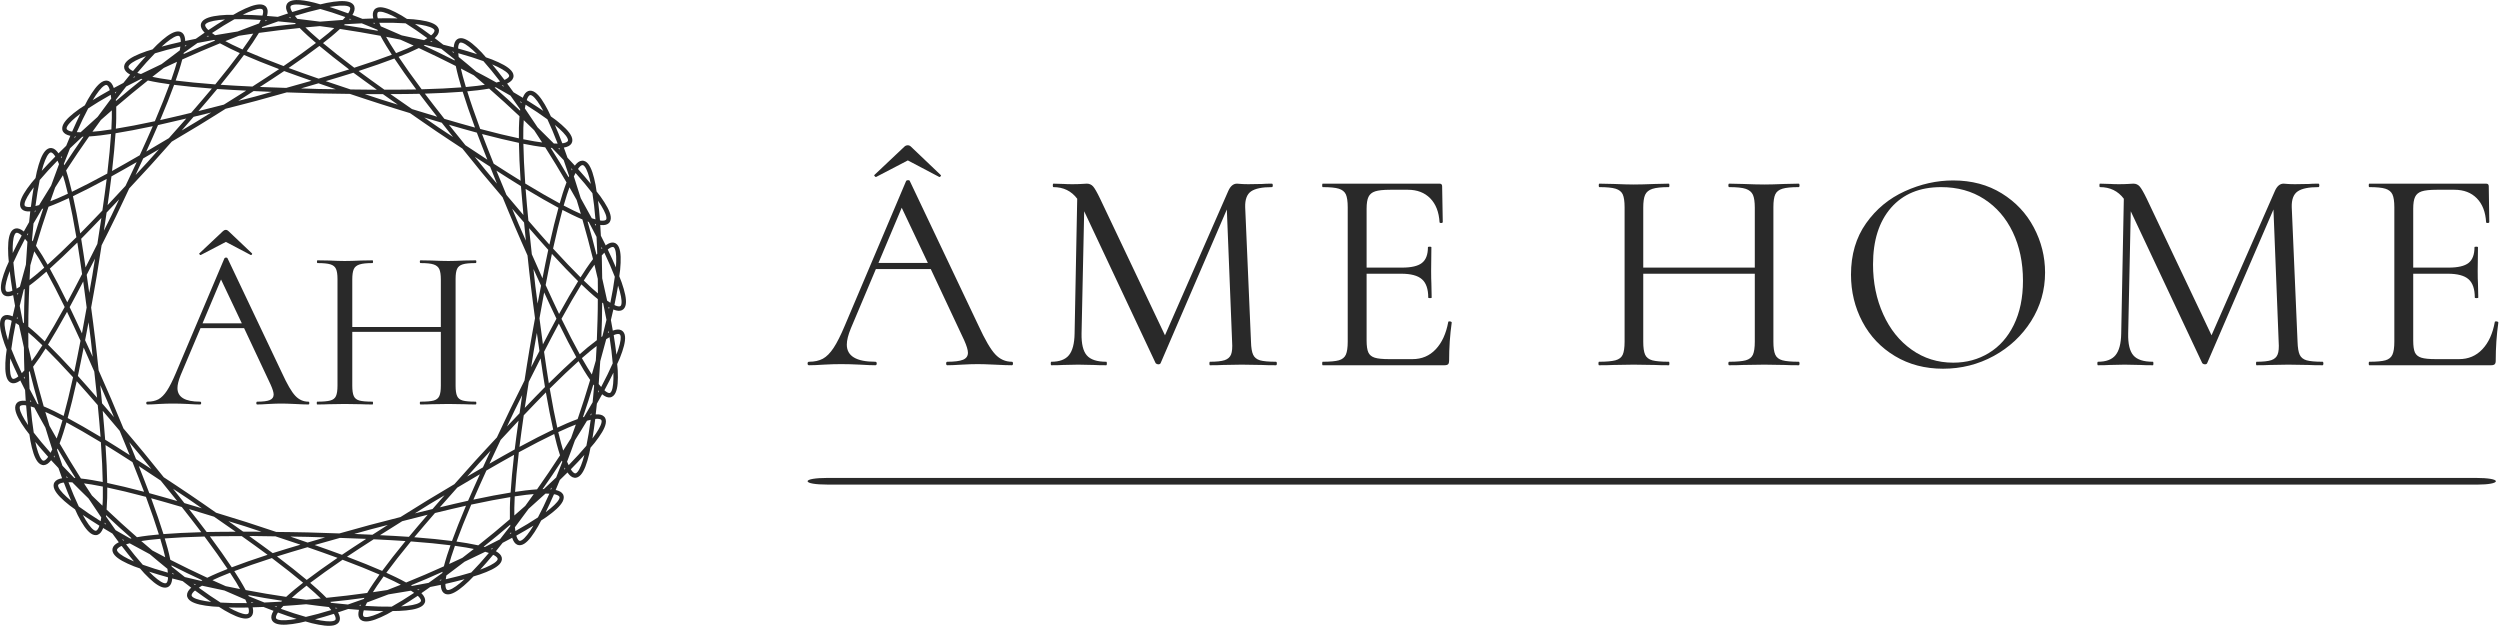 <?xml version="1.0" encoding="UTF-8"?> <svg xmlns="http://www.w3.org/2000/svg" width="413" height="104" viewBox="0 0 413 104" fill="none"> <path d="M48.951 0.002C48.691 0.013 48.456 0.038 48.248 0.09C47.827 0.189 47.456 0.429 47.322 0.819C47.18 1.21 47.275 1.637 47.519 2.111C47.53 2.142 47.56 2.185 47.587 2.215C47.04 2.393 46.462 2.59 45.888 2.783C45.284 2.731 44.68 2.674 44.108 2.633C44.108 2.595 44.128 2.549 44.139 2.513C44.259 2.002 44.259 1.559 44.024 1.215C43.8 0.866 43.384 0.726 42.946 0.726C42.081 0.726 40.931 1.169 39.467 1.923C39.186 2.07 38.842 2.278 38.54 2.45C38.191 2.455 37.79 2.439 37.467 2.455C35.827 2.538 34.608 2.726 33.858 3.163C33.483 3.377 33.196 3.71 33.169 4.122C33.16 4.533 33.363 4.918 33.722 5.303C33.743 5.33 33.789 5.361 33.816 5.387C33.336 5.715 32.842 6.065 32.347 6.413C31.748 6.533 31.155 6.647 30.592 6.767C30.592 6.731 30.592 6.679 30.592 6.642C30.56 6.117 30.431 5.699 30.117 5.429C29.805 5.163 29.363 5.137 28.945 5.262C28.112 5.507 27.139 6.257 25.945 7.393C25.718 7.611 25.446 7.913 25.202 8.158C24.868 8.262 24.478 8.366 24.18 8.47C22.623 9.013 21.508 9.538 20.91 10.163C20.608 10.48 20.431 10.877 20.524 11.278C20.618 11.679 20.931 11.986 21.384 12.257C21.42 12.278 21.467 12.294 21.503 12.314C21.134 12.757 20.754 13.231 20.379 13.704C19.842 13.986 19.3 14.267 18.795 14.543C18.795 14.513 18.784 14.461 18.759 14.429C18.581 13.934 18.336 13.565 17.956 13.393C17.582 13.226 17.155 13.33 16.79 13.565C16.06 14.033 15.336 15.033 14.508 16.455C14.352 16.731 14.18 17.09 14.014 17.398C13.722 17.59 13.379 17.798 13.117 17.986C11.784 18.939 10.858 19.757 10.462 20.527C10.264 20.913 10.196 21.351 10.393 21.71C10.598 22.07 10.988 22.278 11.498 22.409C11.53 22.418 11.587 22.418 11.623 22.429C11.394 22.961 11.164 23.522 10.936 24.085C10.498 24.507 10.066 24.928 9.66 25.335C9.644 25.303 9.612 25.257 9.587 25.226C9.275 24.803 8.942 24.518 8.53 24.46C8.123 24.403 7.738 24.622 7.456 24.95C6.888 25.606 6.472 26.767 6.082 28.366C6.014 28.679 5.942 29.075 5.868 29.418C5.644 29.684 5.374 29.98 5.18 30.231C4.164 31.522 3.508 32.57 3.342 33.423C3.259 33.851 3.332 34.283 3.618 34.57C3.915 34.855 4.347 34.95 4.874 34.929C4.91 34.929 4.956 34.918 4.999 34.913C4.931 35.486 4.868 36.09 4.811 36.694C4.508 37.221 4.212 37.746 3.931 38.251C3.899 38.231 3.863 38.194 3.842 38.169C3.42 37.851 3.019 37.674 2.612 37.737C2.202 37.798 1.899 38.111 1.718 38.507C1.358 39.299 1.284 40.527 1.363 42.174C1.374 42.491 1.431 42.893 1.456 43.237C1.316 43.559 1.139 43.918 1.019 44.215C0.41 45.746 0.076 46.934 0.16 47.798C0.207 48.231 0.384 48.627 0.748 48.819C1.112 49.013 1.555 48.975 2.055 48.809C2.092 48.798 2.139 48.773 2.17 48.757C2.264 49.325 2.379 49.923 2.488 50.522C2.347 51.111 2.212 51.705 2.087 52.267C2.055 52.251 2.019 52.221 1.972 52.21C1.483 52.022 1.04 51.966 0.666 52.136C0.295 52.309 0.092 52.699 0.03 53.131C-0.096 53.991 0.186 55.188 0.722 56.746C0.827 57.048 0.983 57.418 1.108 57.746C1.071 58.09 1.003 58.486 0.967 58.803C0.816 60.439 0.827 61.674 1.15 62.481C1.311 62.882 1.598 63.215 2.003 63.299C2.41 63.377 2.822 63.221 3.254 62.923C3.284 62.903 3.322 62.861 3.342 62.84C3.598 63.355 3.874 63.898 4.144 64.439C4.18 65.043 4.212 65.653 4.248 66.231C4.212 66.231 4.155 66.21 4.123 66.205C3.598 66.163 3.164 66.231 2.852 66.502C2.546 66.778 2.462 67.204 2.524 67.636C2.644 68.496 3.254 69.57 4.202 70.912C4.384 71.174 4.644 71.481 4.858 71.762C4.915 72.106 4.962 72.502 5.019 72.814C5.332 74.429 5.691 75.611 6.227 76.294C6.498 76.637 6.863 76.871 7.275 76.835C7.686 76.798 8.035 76.532 8.368 76.122C8.388 76.095 8.415 76.049 8.436 76.018C8.827 76.445 9.243 76.887 9.66 77.325C9.858 77.898 10.06 78.47 10.259 79.013C10.227 79.022 10.17 79.022 10.139 79.027C9.623 79.131 9.222 79.325 9.003 79.674C8.779 80.022 8.822 80.455 9.003 80.851C9.363 81.642 10.243 82.502 11.535 83.522C11.784 83.721 12.118 83.939 12.399 84.147C12.551 84.465 12.707 84.835 12.852 85.122C13.608 86.579 14.29 87.611 14.994 88.117C15.347 88.366 15.77 88.491 16.149 88.341C16.535 88.189 16.795 87.83 16.999 87.346C17.008 87.314 17.008 87.262 17.035 87.226C17.524 87.527 18.051 87.835 18.571 88.142C18.931 88.633 19.284 89.127 19.628 89.585C19.598 89.606 19.551 89.617 19.514 89.636C19.051 89.882 18.718 90.174 18.603 90.575C18.488 90.97 18.65 91.382 18.936 91.71C19.503 92.366 20.598 92.939 22.123 93.554C22.42 93.674 22.806 93.794 23.134 93.912C23.363 94.174 23.617 94.481 23.836 94.71C24.972 95.903 25.915 96.699 26.732 96.986C27.144 97.127 27.582 97.127 27.91 96.877C28.232 96.622 28.384 96.205 28.442 95.685C28.442 95.647 28.442 95.595 28.442 95.559C28.999 95.705 29.587 95.851 30.169 95.997C30.649 96.371 31.134 96.746 31.592 97.09C31.571 97.117 31.524 97.142 31.498 97.169C31.123 97.538 30.888 97.909 30.893 98.325C30.893 98.737 31.17 99.085 31.535 99.319C32.264 99.789 33.472 100.033 35.108 100.189C35.426 100.221 35.827 100.231 36.169 100.251C36.472 100.434 36.8 100.663 37.082 100.825C38.503 101.642 39.634 102.142 40.498 102.185C40.931 102.205 41.352 102.079 41.597 101.746C41.836 101.413 41.863 100.97 41.77 100.455C41.77 100.418 41.748 100.371 41.738 100.33C42.311 100.319 42.92 100.294 43.524 100.267C44.087 100.486 44.655 100.715 45.191 100.913C45.17 100.95 45.144 100.986 45.123 101.018C44.863 101.475 44.743 101.903 44.863 102.299C44.983 102.694 45.342 102.95 45.759 103.07C46.592 103.314 47.822 103.21 49.431 102.903C49.748 102.846 50.134 102.737 50.472 102.663C50.811 102.757 51.191 102.877 51.503 102.955C53.103 103.335 54.327 103.502 55.164 103.299C55.587 103.194 55.956 102.955 56.097 102.565C56.232 102.174 56.134 101.746 55.899 101.273C55.888 101.242 55.852 101.205 55.831 101.169C56.379 100.991 56.956 100.798 57.53 100.601C58.134 100.658 58.738 100.71 59.311 100.751C59.311 100.789 59.284 100.835 59.275 100.871C59.16 101.387 59.16 101.825 59.394 102.169C59.617 102.518 60.035 102.663 60.467 102.663C61.336 102.663 62.488 102.215 63.951 101.465C64.232 101.319 64.576 101.106 64.879 100.939C65.227 100.923 65.628 100.95 65.945 100.923C67.592 100.846 68.811 100.658 69.56 100.221C69.936 100.007 70.222 99.674 70.243 99.262C70.259 98.851 70.055 98.465 69.696 98.079C69.67 98.054 69.623 98.022 69.603 97.997C70.076 97.669 70.576 97.319 71.071 96.97C71.666 96.851 72.259 96.737 72.822 96.617C72.822 96.653 72.822 96.705 72.822 96.742C72.858 97.267 72.988 97.684 73.3 97.955C73.612 98.221 74.051 98.246 74.467 98.122C75.3 97.876 76.279 97.127 77.472 95.991C77.702 95.773 77.972 95.47 78.218 95.226C78.551 95.122 78.936 95.018 79.238 94.912C80.79 94.371 81.91 93.846 82.508 93.221C82.806 92.903 82.988 92.507 82.894 92.106C82.8 91.705 82.483 91.392 82.03 91.122C82.008 91.106 81.951 91.085 81.915 91.07C82.279 90.627 82.66 90.147 83.035 89.674C83.571 89.392 84.108 89.111 84.618 88.835C84.628 88.871 84.628 88.923 84.65 88.955C84.831 89.45 85.071 89.819 85.451 89.991C85.827 90.158 86.254 90.054 86.618 89.819C87.347 89.351 88.076 88.351 88.899 86.929C89.06 86.653 89.232 86.294 89.399 85.986C89.686 85.794 90.03 85.585 90.29 85.398C91.628 84.439 92.551 83.622 92.951 82.851C93.15 82.465 93.212 82.027 93.019 81.674C92.816 81.314 92.426 81.106 91.915 80.975C91.879 80.961 91.831 80.96 91.79 80.955C92.014 80.423 92.248 79.861 92.478 79.299C92.91 78.877 93.347 78.455 93.754 78.049C93.764 78.079 93.79 78.127 93.827 78.158C94.134 78.579 94.472 78.866 94.879 78.923C95.29 78.981 95.675 78.757 95.956 78.429C96.524 77.773 96.942 76.611 97.332 75.013C97.399 74.705 97.472 74.309 97.546 73.966C97.77 73.699 98.04 73.403 98.232 73.153C99.248 71.855 99.904 70.814 100.066 69.961C100.15 69.533 100.092 69.101 99.79 68.814C99.494 68.527 99.066 68.434 98.54 68.455C98.503 68.455 98.446 68.465 98.41 68.465C98.483 67.898 98.54 67.294 98.603 66.689C98.904 66.163 99.202 65.633 99.478 65.127C99.503 65.153 99.551 65.189 99.571 65.21C99.994 65.533 100.394 65.71 100.8 65.647C101.212 65.585 101.514 65.267 101.691 64.877C102.055 64.085 102.123 62.851 102.051 61.205C102.04 60.887 101.978 60.491 101.956 60.142C102.098 59.825 102.275 59.461 102.394 59.169C102.999 57.636 103.336 56.45 103.254 55.584C103.218 55.153 103.024 54.757 102.66 54.565C102.295 54.371 101.858 54.409 101.358 54.575C101.322 54.585 101.275 54.611 101.238 54.627C101.144 54.059 101.03 53.461 100.92 52.866C101.06 52.273 101.202 51.684 101.327 51.122C101.358 51.131 101.394 51.158 101.442 51.174C101.931 51.361 102.374 51.418 102.743 51.246C103.118 51.07 103.322 50.679 103.384 50.251C103.508 49.392 103.227 48.194 102.691 46.636C102.587 46.335 102.431 45.966 102.306 45.636C102.342 45.294 102.41 44.898 102.446 44.579C102.598 42.944 102.587 41.705 102.264 40.898C102.103 40.496 101.816 40.169 101.41 40.084C101.003 40.007 100.592 40.163 100.16 40.461C100.139 40.481 100.092 40.522 100.066 40.543C99.816 40.027 99.54 39.486 99.264 38.944C99.232 38.34 99.196 37.731 99.16 37.153C99.196 37.153 99.243 37.174 99.284 37.179C99.805 37.221 100.248 37.153 100.555 36.882C100.868 36.606 100.951 36.174 100.888 35.742C100.764 34.882 100.155 33.814 99.207 32.47C99.019 32.21 98.764 31.903 98.555 31.627C98.498 31.278 98.451 30.882 98.394 30.57C98.076 28.955 97.718 27.773 97.18 27.084C96.915 26.746 96.546 26.507 96.134 26.549C95.722 26.579 95.374 26.851 95.04 27.262C95.019 27.289 94.994 27.335 94.972 27.366C94.582 26.939 94.164 26.497 93.748 26.054C93.546 25.486 93.342 24.909 93.144 24.371C93.191 24.36 93.238 24.361 93.275 24.355C93.79 24.251 94.186 24.059 94.404 23.71C94.623 23.361 94.587 22.923 94.404 22.527C94.046 21.737 93.164 20.877 91.874 19.861C91.623 19.663 91.284 19.439 91.003 19.231C90.858 18.913 90.696 18.543 90.551 18.262C89.795 16.803 89.118 15.773 88.41 15.267C88.06 15.018 87.634 14.893 87.254 15.043C86.868 15.194 86.608 15.554 86.41 16.038C86.394 16.07 86.384 16.122 86.374 16.158C85.879 15.855 85.352 15.549 84.831 15.242C84.478 14.751 84.123 14.257 83.775 13.798C83.811 13.778 83.858 13.762 83.894 13.746C84.358 13.502 84.686 13.21 84.8 12.809C84.92 12.413 84.754 12.002 84.467 11.674C83.899 11.018 82.811 10.444 81.284 9.83C80.988 9.71 80.603 9.59 80.275 9.47C80.046 9.21 79.79 8.898 79.571 8.669C78.431 7.481 77.494 6.685 76.675 6.398C76.264 6.257 75.827 6.257 75.498 6.507C75.17 6.762 75.024 7.179 74.967 7.699C74.967 7.737 74.967 7.789 74.967 7.825C74.41 7.679 73.822 7.533 73.232 7.387C72.754 7.013 72.275 6.637 71.811 6.294C71.836 6.267 71.884 6.242 71.904 6.215C72.279 5.846 72.519 5.47 72.519 5.059C72.519 4.647 72.243 4.299 71.879 4.065C71.144 3.595 69.936 3.351 68.3 3.189C67.983 3.163 67.582 3.153 67.232 3.127C66.936 2.945 66.608 2.721 66.332 2.559C64.904 1.742 63.779 1.242 62.91 1.199C62.478 1.179 62.055 1.303 61.816 1.637C61.571 1.97 61.546 2.413 61.639 2.929C61.639 2.966 61.66 3.013 61.675 3.049C61.098 3.065 60.488 3.09 59.884 3.117C59.316 2.898 58.754 2.674 58.212 2.47C58.222 2.434 58.27 2.398 58.284 2.366C58.54 1.909 58.66 1.481 58.54 1.085C58.42 0.689 58.06 0.434 57.644 0.314C56.811 0.07 55.587 0.174 53.967 0.481C53.655 0.543 53.27 0.647 52.925 0.721C52.592 0.633 52.207 0.507 51.899 0.434C50.702 0.142 49.712 -0.019 48.942 0.002H48.951ZM48.951 0.742C49.535 0.731 50.394 0.851 51.41 1.075C50.436 1.33 49.394 1.637 48.284 1.986C48.254 1.923 48.191 1.841 48.16 1.783C47.972 1.403 47.962 1.169 47.999 1.065C48.035 0.961 48.123 0.871 48.41 0.803C48.555 0.767 48.732 0.746 48.951 0.742ZM56.15 0.934C56.718 0.903 57.16 0.934 57.442 1.018C57.722 1.101 57.811 1.189 57.842 1.299C57.879 1.403 57.852 1.637 57.644 2.007C57.608 2.065 57.551 2.142 57.508 2.205C56.42 1.803 55.388 1.45 54.436 1.147C55.082 1.038 55.669 0.961 56.15 0.934ZM42.942 1.455C43.232 1.455 43.336 1.518 43.399 1.611C43.467 1.705 43.514 1.939 43.42 2.351C43.399 2.413 43.363 2.507 43.352 2.575C42.191 2.502 41.103 2.45 40.103 2.434C41.379 1.803 42.404 1.455 42.951 1.455H42.942ZM52.915 1.481C54.15 1.825 55.514 2.262 57.051 2.819C56.926 2.97 56.784 3.122 56.628 3.289C55.404 3.371 54.155 3.465 52.863 3.575C51.582 3.403 50.336 3.246 49.112 3.111C48.962 2.939 48.836 2.773 48.718 2.622C50.279 2.137 51.666 1.767 52.915 1.481ZM62.879 1.934C63.42 1.961 64.431 2.351 65.675 3.038C64.67 3.013 63.581 3.013 62.425 3.027C62.41 2.961 62.363 2.866 62.352 2.803C62.284 2.382 62.342 2.158 62.399 2.065C62.472 1.975 62.576 1.918 62.868 1.934H62.879ZM47.962 2.855C47.999 2.903 48.035 2.95 48.071 2.997C47.942 2.981 47.811 2.966 47.686 2.95C47.779 2.923 47.874 2.887 47.962 2.855ZM57.79 3.09C57.884 3.127 57.978 3.163 58.066 3.199C57.942 3.205 57.806 3.215 57.675 3.226C57.712 3.185 57.759 3.131 57.79 3.09ZM40.202 3.163C41.082 3.185 42.06 3.237 43.071 3.299C43.003 3.475 42.904 3.663 42.8 3.866C41.65 4.289 40.478 4.731 39.27 5.199C37.994 5.398 36.754 5.601 35.535 5.814C35.347 5.689 35.175 5.57 35.019 5.455C36.384 4.549 37.608 3.803 38.722 3.179C39.212 3.169 39.655 3.153 40.202 3.163ZM37.169 3.215C36.311 3.731 35.394 4.319 34.431 4.966C34.373 4.913 34.295 4.855 34.254 4.809C33.962 4.497 33.888 4.273 33.894 4.163C33.894 4.049 33.962 3.939 34.212 3.794C34.686 3.522 35.748 3.309 37.169 3.215ZM43.858 3.351C43.951 3.355 44.055 3.366 44.155 3.377C44.035 3.418 43.91 3.465 43.79 3.507C43.811 3.461 43.847 3.398 43.858 3.351ZM45.962 3.527C46.858 3.606 47.779 3.699 48.727 3.803C48.775 3.855 48.836 3.909 48.879 3.961C47.936 4.059 46.994 4.158 46.051 4.267C45.103 4.382 44.17 4.513 43.232 4.637C43.27 4.575 43.306 4.507 43.342 4.45C44.238 4.127 45.112 3.819 45.962 3.527ZM62.66 3.762C64.295 3.737 65.727 3.778 67.008 3.851C68.092 4.533 69.279 5.335 70.597 6.303C70.436 6.409 70.259 6.518 70.06 6.637C68.858 6.366 67.628 6.101 66.363 5.846C65.18 5.319 64.035 4.825 62.904 4.346C62.811 4.137 62.727 3.945 62.66 3.762ZM61.868 3.778C61.884 3.825 61.904 3.887 61.942 3.939C61.822 3.887 61.702 3.835 61.587 3.789C61.675 3.783 61.784 3.778 61.879 3.778H61.868ZM59.764 3.855C60.597 4.185 61.456 4.533 62.336 4.903C62.358 4.961 62.404 5.033 62.425 5.09C61.498 4.923 60.566 4.751 59.628 4.59C58.691 4.434 57.754 4.294 56.822 4.147C56.868 4.101 56.926 4.049 56.972 4.002C57.931 3.945 58.852 3.893 59.759 3.855H59.764ZM68.555 3.961C69.972 4.122 71.024 4.387 71.483 4.685C71.727 4.841 71.779 4.95 71.779 5.065C71.779 5.174 71.702 5.398 71.399 5.694C71.352 5.737 71.27 5.794 71.212 5.841C70.279 5.147 69.388 4.522 68.555 3.961ZM52.842 4.314C53.634 4.418 54.42 4.518 55.221 4.637C54.92 4.909 54.617 5.179 54.259 5.475C53.816 5.841 53.322 6.237 52.79 6.647C52.279 6.21 51.8 5.794 51.379 5.403C51.03 5.09 50.737 4.809 50.451 4.527C51.259 4.445 52.046 4.382 52.842 4.314ZM49.508 4.627C49.915 5.033 50.358 5.465 50.884 5.945C51.279 6.309 51.727 6.694 52.196 7.095C50.732 8.21 48.956 9.481 46.847 10.913C44.456 10.018 42.431 9.205 40.748 8.47C41.108 7.97 41.451 7.481 41.748 7.038C42.144 6.45 42.478 5.923 42.775 5.434C43.888 5.283 45.008 5.131 46.139 4.997C47.264 4.861 48.388 4.742 49.508 4.627ZM56.16 4.783C57.279 4.955 58.394 5.127 59.514 5.314C60.634 5.502 61.743 5.705 62.852 5.913C63.123 6.418 63.431 6.955 63.8 7.565C64.076 8.022 64.399 8.522 64.732 9.038C63.014 9.689 60.956 10.409 58.524 11.189C56.488 9.653 54.775 8.303 53.363 7.122C53.847 6.746 54.316 6.377 54.727 6.038C55.275 5.585 55.738 5.174 56.16 4.783ZM41.836 5.554C41.623 5.898 41.404 6.242 41.144 6.627C40.822 7.106 40.456 7.627 40.06 8.174C39.446 7.898 38.874 7.627 38.358 7.377C37.936 7.174 37.576 6.981 37.222 6.794C37.978 6.486 38.712 6.205 39.456 5.913C40.248 5.794 41.029 5.669 41.836 5.554ZM34.363 5.893C34.399 5.929 34.456 5.961 34.508 5.997C34.379 6.018 34.248 6.043 34.117 6.065C34.202 6.013 34.284 5.945 34.363 5.893ZM29.467 5.918C29.535 5.923 29.598 5.95 29.639 5.986C29.718 6.059 29.831 6.267 29.858 6.689C29.858 6.757 29.858 6.851 29.858 6.923C28.722 7.179 27.666 7.439 26.696 7.705C27.743 6.742 28.634 6.122 29.155 5.966C29.3 5.923 29.399 5.913 29.472 5.918H29.467ZM63.784 6.079C64.587 6.231 65.358 6.393 66.144 6.549C66.874 6.877 67.597 7.194 68.336 7.533C67.972 7.705 67.597 7.877 67.169 8.065C66.644 8.289 66.06 8.527 65.431 8.773C65.066 8.21 64.722 7.674 64.425 7.185C64.18 6.783 63.983 6.429 63.784 6.079ZM35.368 6.59C35.426 6.622 35.494 6.658 35.551 6.694C34.675 7.054 33.8 7.413 32.926 7.789C32.051 8.163 31.191 8.549 30.322 8.934C30.336 8.866 30.358 8.789 30.368 8.726C31.139 8.158 31.888 7.622 32.623 7.101C33.508 6.923 34.42 6.757 35.363 6.59H35.368ZM71.227 6.773C71.3 6.83 71.384 6.893 71.456 6.95C71.336 6.923 71.207 6.893 71.082 6.861C71.118 6.835 71.191 6.803 71.227 6.773ZM76.118 7.027C76.191 7.027 76.295 7.043 76.436 7.09C76.951 7.273 77.811 7.934 78.811 8.95C77.858 8.637 76.816 8.325 75.691 8.018C75.691 7.945 75.691 7.846 75.691 7.778C75.738 7.361 75.858 7.158 75.945 7.09C75.993 7.054 76.04 7.033 76.118 7.027ZM36.342 7.153C36.847 7.434 37.399 7.721 38.035 8.033C38.519 8.267 39.055 8.518 39.617 8.773C38.529 10.251 37.18 11.966 35.56 13.944C33.014 13.751 30.836 13.538 29.019 13.309C29.222 12.731 29.415 12.169 29.576 11.658C29.795 10.981 29.962 10.382 30.108 9.825C31.139 9.366 32.17 8.909 33.212 8.461C34.259 8.013 35.3 7.579 36.342 7.153ZM70.196 7.418C71.128 7.627 72.03 7.841 72.899 8.059C73.612 8.611 74.336 9.189 75.082 9.794C75.082 9.855 75.103 9.934 75.118 9.997C74.269 9.575 73.426 9.147 72.571 8.731C71.712 8.314 70.858 7.918 70.003 7.513C70.06 7.481 70.134 7.45 70.191 7.418H70.196ZM30.852 7.465C30.748 7.538 30.639 7.622 30.54 7.694C30.54 7.642 30.56 7.575 30.56 7.522C30.655 7.502 30.759 7.486 30.847 7.465H30.852ZM52.77 7.585C54.112 8.715 55.754 10.013 57.675 11.47C56.18 11.945 54.404 12.47 52.634 12.991C50.899 12.387 49.15 11.778 47.68 11.231C49.67 9.866 51.368 8.653 52.77 7.585ZM29.795 7.694C29.77 7.887 29.738 8.095 29.702 8.319C28.712 9.049 27.712 9.803 26.691 10.595C25.514 11.142 24.384 11.689 23.279 12.231C23.06 12.169 22.863 12.101 22.68 12.038C23.732 10.783 24.702 9.721 25.592 8.809C26.816 8.429 28.202 8.059 29.795 7.694ZM69.191 7.939C70.212 8.418 71.238 8.898 72.254 9.393C73.279 9.887 74.29 10.393 75.295 10.903C75.415 11.464 75.551 12.07 75.738 12.757C75.874 13.273 76.04 13.846 76.218 14.434C74.384 14.575 72.207 14.685 69.655 14.751C68.128 12.705 66.863 10.923 65.847 9.393C66.42 9.169 66.972 8.945 67.462 8.737C68.112 8.455 68.675 8.194 69.191 7.939ZM74.669 8.507C74.764 8.533 74.858 8.559 74.951 8.579C74.951 8.633 74.962 8.699 74.962 8.751C74.858 8.674 74.764 8.585 74.666 8.507H74.669ZM75.712 8.789C77.284 9.226 78.655 9.663 79.858 10.095C80.707 11.054 81.618 12.158 82.612 13.46C82.431 13.518 82.232 13.575 82.008 13.633C80.931 13.033 79.827 12.434 78.675 11.83C77.696 10.991 76.727 10.189 75.775 9.413C75.754 9.189 75.727 8.981 75.707 8.789H75.712ZM40.306 9.075C41.915 9.783 43.852 10.565 46.108 11.418C44.811 12.294 43.248 13.299 41.702 14.299C39.868 14.21 38.008 14.117 36.451 14.007C37.977 12.142 39.259 10.496 40.306 9.075ZM24.108 9.278C23.431 10.018 22.718 10.841 21.972 11.731C21.904 11.699 21.811 11.663 21.754 11.627C21.394 11.412 21.254 11.22 21.232 11.111C21.207 11.002 21.232 10.882 21.436 10.668C21.816 10.273 22.77 9.767 24.108 9.278ZM65.15 9.663C66.123 11.131 67.327 12.841 68.759 14.778C67.196 14.809 65.336 14.814 63.498 14.814C62.003 13.746 60.494 12.669 59.238 11.731C61.53 10.986 63.503 10.294 65.15 9.663ZM29.243 10.21C29.134 10.601 29.019 10.991 28.879 11.434C28.707 11.986 28.503 12.585 28.279 13.22C27.612 13.127 26.988 13.033 26.42 12.939C25.962 12.861 25.56 12.778 25.164 12.694C25.806 12.189 26.431 11.71 27.06 11.22C27.784 10.882 28.498 10.549 29.243 10.21ZM81.316 10.642C82.628 11.194 83.56 11.746 83.92 12.158C84.112 12.382 84.134 12.502 84.103 12.611C84.066 12.715 83.926 12.903 83.551 13.101C83.494 13.131 83.399 13.163 83.332 13.194C82.628 12.267 81.956 11.413 81.316 10.642ZM76.139 11.325C76.868 11.699 77.566 12.075 78.275 12.444C78.879 12.966 79.483 13.47 80.097 14.007C79.696 14.07 79.295 14.131 78.831 14.184C78.259 14.257 77.634 14.319 76.962 14.377C76.764 13.731 76.592 13.127 76.442 12.57C76.322 12.117 76.232 11.721 76.139 11.325ZM46.942 11.736C48.279 12.236 49.894 12.798 51.456 13.346C50.175 13.721 48.702 14.127 47.279 14.522C45.8 14.47 44.27 14.428 42.936 14.366C44.327 13.464 45.764 12.538 46.942 11.736ZM58.388 12.013C59.529 12.866 60.915 13.855 62.259 14.825C60.925 14.819 59.394 14.798 57.915 14.778C56.519 14.314 55.06 13.835 53.806 13.403C55.394 12.928 57.029 12.445 58.388 12.013ZM22.175 12.642C22.222 12.658 22.29 12.679 22.336 12.694C22.221 12.751 22.103 12.809 21.994 12.866C22.06 12.794 22.112 12.71 22.175 12.642ZM23.327 13.022C23.399 13.038 23.472 13.054 23.535 13.07C22.8 13.663 22.06 14.257 21.327 14.861C20.592 15.47 19.873 16.085 19.149 16.694C19.149 16.633 19.15 16.549 19.139 16.486C19.722 15.721 20.29 14.991 20.852 14.283C21.65 13.866 22.472 13.445 23.327 13.022ZM24.426 13.294C24.988 13.418 25.598 13.543 26.295 13.658C26.827 13.751 27.41 13.835 28.019 13.918C27.388 15.647 26.582 17.674 25.582 20.027C23.087 20.565 20.942 20.97 19.134 21.262C19.17 20.647 19.202 20.059 19.202 19.522C19.218 18.814 19.202 18.189 19.202 17.611C20.06 16.882 20.92 16.153 21.795 15.429C22.67 14.705 23.555 13.996 24.431 13.294H24.426ZM52.617 13.762C53.551 14.079 54.467 14.403 55.472 14.742C54.483 14.726 53.65 14.726 52.597 14.699C51.551 14.674 50.718 14.633 49.727 14.606C50.748 14.314 51.68 14.038 52.617 13.762ZM28.764 14.018C30.514 14.242 32.592 14.45 34.999 14.633C33.999 15.841 32.784 17.242 31.582 18.637C29.79 19.065 27.988 19.502 26.456 19.841C27.394 17.617 28.164 15.674 28.764 14.018ZM17.478 14.043C17.546 14.027 17.608 14.038 17.66 14.059C17.764 14.106 17.931 14.278 18.071 14.674C18.082 14.737 18.108 14.835 18.128 14.903C17.112 15.464 16.169 16.018 15.316 16.543C16.051 15.319 16.722 14.475 17.186 14.179C17.311 14.101 17.399 14.059 17.478 14.043ZM83.087 14.09C83.15 14.168 83.207 14.251 83.259 14.325C83.155 14.267 83.035 14.199 82.92 14.137C82.967 14.122 83.04 14.111 83.087 14.09ZM81.915 14.418C82.748 14.882 83.551 15.341 84.332 15.798C84.858 16.527 85.388 17.288 85.936 18.075C85.936 18.137 85.926 18.221 85.915 18.283C85.222 17.637 84.535 16.991 83.831 16.351C83.123 15.71 82.415 15.085 81.707 14.46C81.775 14.444 81.852 14.434 81.915 14.418ZM80.806 14.637C81.65 15.382 82.493 16.127 83.336 16.893C84.175 17.658 85.003 18.429 85.822 19.199C85.775 19.773 85.754 20.398 85.727 21.106C85.718 21.637 85.718 22.231 85.718 22.851C83.92 22.47 81.8 21.961 79.332 21.303C78.446 18.909 77.732 16.846 77.191 15.09C77.8 15.033 78.388 14.975 78.92 14.913C79.628 14.825 80.243 14.737 80.806 14.637ZM35.884 14.704C37.306 14.803 39.008 14.887 40.666 14.975C39.546 15.694 38.243 16.502 36.988 17.283C35.56 17.653 34.081 18.032 32.784 18.351C33.863 17.095 34.978 15.803 35.884 14.704ZM41.899 15.043C42.884 15.09 43.858 15.137 44.915 15.179C43.962 15.445 43.16 15.679 42.15 15.95C41.128 16.226 40.316 16.418 39.358 16.669C40.259 16.106 41.076 15.575 41.899 15.043ZM19.243 15.131C19.175 15.236 19.087 15.346 19.008 15.45C19.008 15.393 18.999 15.325 18.988 15.273C19.066 15.231 19.16 15.179 19.243 15.131ZM76.436 15.153C76.956 16.835 77.634 18.814 78.467 21.075C76.956 20.669 75.175 20.147 73.41 19.633C72.275 18.185 71.123 16.721 70.186 15.47C72.592 15.398 74.68 15.294 76.436 15.153ZM47.368 15.262C49.076 15.319 50.675 15.387 52.582 15.434C54.488 15.475 56.092 15.486 57.806 15.513C59.426 16.049 60.946 16.565 62.759 17.142C64.571 17.726 66.108 18.185 67.738 18.689C69.15 19.663 70.456 20.585 72.04 21.658C73.618 22.726 74.962 23.601 76.388 24.543C77.467 25.877 78.462 27.131 79.669 28.601C80.888 30.07 81.931 31.289 83.035 32.595C83.691 34.179 84.295 35.663 85.046 37.413C85.795 39.169 86.451 40.633 87.144 42.199C87.327 43.898 87.488 45.491 87.718 47.387C87.942 49.283 88.16 50.871 88.384 52.57C88.082 54.257 87.784 55.83 87.472 57.71C87.155 59.585 86.915 61.169 86.65 62.855C85.884 64.392 85.16 65.825 84.327 67.543C83.494 69.257 82.822 70.715 82.087 72.262C80.926 73.518 79.827 74.679 78.546 76.09C77.264 77.502 76.207 78.705 75.066 79.986C73.598 80.861 72.218 81.674 70.587 82.668C68.962 83.658 67.608 84.513 66.16 85.418C64.498 85.846 62.946 86.237 61.103 86.726C59.259 87.221 57.718 87.663 56.071 88.122C54.363 88.064 52.764 88.002 50.858 87.955C48.951 87.909 47.347 87.898 45.634 87.877C44.014 87.341 42.494 86.825 40.68 86.242C38.863 85.663 37.332 85.199 35.696 84.699C34.29 83.721 32.978 82.798 31.399 81.731C29.822 80.663 28.478 79.788 27.051 78.841C25.972 77.513 24.977 76.257 23.764 74.788C22.551 73.314 21.503 72.095 20.399 70.788C19.743 69.204 19.139 67.726 18.388 65.97C17.639 64.221 16.983 62.762 16.295 61.194C16.108 59.491 15.951 57.892 15.722 55.996C15.498 54.1 15.279 52.513 15.055 50.814C15.357 49.131 15.65 47.559 15.967 45.679C16.279 43.798 16.519 42.221 16.784 40.527C17.551 38.996 18.275 37.565 19.108 35.846C19.942 34.131 20.612 32.674 21.347 31.127C22.508 29.871 23.608 28.705 24.893 27.294C26.175 25.882 27.232 24.674 28.373 23.398C29.841 22.522 31.222 21.71 32.852 20.721C34.478 19.731 35.827 18.871 37.275 17.966C38.936 17.538 40.493 17.153 42.336 16.658C44.18 16.163 45.718 15.726 47.368 15.262ZM69.29 15.496C70.144 16.637 71.196 17.981 72.218 19.289C70.936 18.913 69.472 18.455 68.06 18.018C66.847 17.179 65.592 16.314 64.503 15.543C66.16 15.538 67.868 15.533 69.29 15.496ZM60.254 15.549C61.311 15.554 62.284 15.554 63.264 15.554C64.06 16.122 64.852 16.689 65.722 17.294C64.779 16.997 63.977 16.767 62.983 16.445C61.983 16.127 61.196 15.855 60.254 15.549ZM18.295 15.658C18.332 15.851 18.352 16.054 18.373 16.283C17.634 17.262 16.879 18.273 16.117 19.319C15.155 20.174 14.222 21.018 13.316 21.851C13.087 21.846 12.879 21.84 12.686 21.83C13.342 20.33 13.972 19.038 14.571 17.909C15.639 17.199 16.868 16.455 18.295 15.658ZM87.712 15.715C87.779 15.737 87.874 15.783 87.994 15.866C88.436 16.185 89.076 17.059 89.754 18.319C88.926 17.751 88.008 17.158 87.019 16.543C87.04 16.475 87.066 16.382 87.087 16.319C87.254 15.929 87.42 15.767 87.524 15.726C87.582 15.705 87.639 15.699 87.712 15.715ZM85.894 16.726C85.978 16.773 86.071 16.825 86.15 16.877C86.139 16.923 86.139 16.991 86.112 17.049C86.046 16.939 85.967 16.83 85.894 16.726ZM86.822 17.289C88.207 18.153 89.394 18.955 90.431 19.71C90.978 20.871 91.54 22.189 92.123 23.721C91.931 23.721 91.727 23.721 91.498 23.71C90.628 22.835 89.743 21.945 88.811 21.043C88.103 19.966 87.404 18.923 86.707 17.909C86.743 17.684 86.779 17.475 86.822 17.289ZM18.472 18.226C18.472 18.633 18.483 19.038 18.472 19.502C18.462 20.079 18.436 20.71 18.399 21.382C17.738 21.486 17.108 21.575 16.535 21.642C16.076 21.694 15.67 21.731 15.27 21.762C15.738 21.095 16.207 20.46 16.675 19.814C17.275 19.283 17.863 18.757 18.478 18.226H18.472ZM34.899 18.585C34.06 19.101 33.363 19.549 32.467 20.095C31.571 20.642 30.852 21.054 30.003 21.565C30.701 20.773 31.336 20.038 31.978 19.299C32.931 19.065 33.874 18.841 34.899 18.585ZM13.284 18.778C12.841 19.679 12.388 20.669 11.92 21.737C11.852 21.726 11.748 21.715 11.686 21.699C11.279 21.595 11.098 21.445 11.04 21.351C10.983 21.251 10.972 21.127 11.112 20.866C11.363 20.382 12.139 19.627 13.284 18.778ZM70.082 19.413C71.098 19.721 72.035 19.997 72.978 20.273C73.582 21.043 74.18 21.809 74.842 22.637C74.019 22.09 73.316 21.637 72.445 21.049C71.582 20.461 70.899 19.975 70.082 19.413ZM30.775 19.579C29.899 20.585 28.879 21.726 27.899 22.825C26.628 23.579 25.316 24.371 24.164 25.038C24.847 23.527 25.551 21.97 26.108 20.663C27.503 20.355 29.16 19.961 30.775 19.579ZM86.519 19.846C87.112 20.409 87.675 20.96 88.248 21.518C88.686 22.184 89.123 22.841 89.56 23.533C89.16 23.475 88.759 23.423 88.295 23.351C87.727 23.251 87.108 23.137 86.445 23.007C86.445 22.33 86.446 21.699 86.456 21.122C86.467 20.658 86.494 20.251 86.524 19.846H86.519ZM74.164 20.611C75.759 21.07 77.394 21.549 78.775 21.913C79.27 23.251 79.904 24.841 80.514 26.382C79.388 25.658 78.118 24.809 76.888 23.991C75.962 22.846 74.994 21.658 74.164 20.611ZM91.675 20.647C92.779 21.549 93.519 22.34 93.743 22.835C93.868 23.106 93.852 23.226 93.79 23.319C93.722 23.413 93.54 23.554 93.123 23.642C93.055 23.653 92.962 23.652 92.888 23.663C92.478 22.575 92.071 21.564 91.669 20.647H91.675ZM25.238 20.846C24.618 22.283 23.847 23.975 23.087 25.647C21.488 26.564 19.884 27.497 18.508 28.251C18.784 25.851 18.972 23.773 19.087 22.013C20.822 21.737 22.879 21.346 25.238 20.846ZM18.342 22.127C18.227 23.96 18.019 26.131 17.721 28.674C15.477 29.892 13.54 30.893 11.884 31.685C11.738 31.085 11.598 30.507 11.456 29.991C11.275 29.303 11.098 28.71 10.92 28.163C11.535 27.221 12.155 26.273 12.79 25.335C13.426 24.392 14.076 23.465 14.722 22.543C15.295 22.502 15.915 22.45 16.617 22.366C17.149 22.303 17.738 22.221 18.342 22.127ZM79.634 22.142C81.967 22.751 83.999 23.242 85.727 23.601C85.748 25.361 85.847 27.45 86.003 29.855C84.665 29.038 83.103 28.033 81.555 27.043C80.874 25.33 80.186 23.606 79.634 22.142ZM12.368 22.549C12.431 22.554 12.488 22.554 12.546 22.559C12.451 22.647 12.347 22.737 12.259 22.825C12.29 22.737 12.327 22.637 12.373 22.549H12.368ZM13.8 22.579C13.259 23.361 12.718 24.131 12.186 24.923C11.65 25.71 11.133 26.502 10.612 27.294C10.592 27.231 10.571 27.153 10.546 27.095C10.888 26.199 11.227 25.34 11.566 24.502C12.218 23.877 12.888 23.242 13.592 22.59C13.66 22.59 13.738 22.585 13.8 22.579ZM86.462 23.751C87.066 23.871 87.644 23.981 88.175 24.07C88.879 24.189 89.494 24.273 90.066 24.335C90.666 25.288 91.264 26.246 91.858 27.215C92.446 28.185 93.019 29.158 93.587 30.131C93.384 30.669 93.18 31.251 92.962 31.929C92.8 32.439 92.634 33.007 92.462 33.601C90.847 32.731 88.951 31.642 86.77 30.319C86.592 27.767 86.494 25.59 86.462 23.751ZM90.978 24.423C91.046 24.423 91.123 24.439 91.191 24.439C91.858 25.122 92.503 25.788 93.118 26.445C93.42 27.294 93.718 28.174 94.014 29.079C93.994 29.142 93.956 29.215 93.931 29.278C93.451 28.46 92.972 27.647 92.478 26.835C91.983 26.022 91.478 25.226 90.972 24.423H90.978ZM92.232 24.455C92.29 24.455 92.352 24.455 92.404 24.455C92.442 24.543 92.478 24.642 92.514 24.737C92.42 24.642 92.327 24.549 92.232 24.455ZM26.264 24.658C25.603 25.393 25.06 26.022 24.352 26.798C23.644 27.579 23.066 28.184 22.393 28.913C22.847 27.95 23.248 27.064 23.66 26.169C24.508 25.679 25.352 25.194 26.264 24.658ZM8.446 25.184C8.56 25.199 8.759 25.314 9.008 25.658C9.046 25.71 9.092 25.798 9.134 25.866C8.316 26.689 7.566 27.48 6.894 28.226C7.254 26.846 7.666 25.846 8.024 25.434C8.218 25.21 8.332 25.169 8.446 25.184ZM10.264 25.773C10.217 25.887 10.17 26.018 10.123 26.137C10.103 26.085 10.076 26.022 10.055 25.975C10.123 25.909 10.202 25.841 10.27 25.773H10.264ZM78.431 25.903C79.316 26.481 80.139 27.007 80.967 27.533C81.327 28.445 81.691 29.355 82.092 30.335C81.456 29.575 80.91 28.945 80.238 28.131C79.571 27.325 79.055 26.669 78.431 25.903ZM9.498 26.538C9.582 26.71 9.67 26.903 9.754 27.111C9.316 28.262 8.884 29.445 8.446 30.663C7.759 31.756 7.098 32.825 6.462 33.882C6.248 33.945 6.046 33.997 5.858 34.038C6.066 32.413 6.306 31.002 6.56 29.746C7.388 28.767 8.352 27.704 9.498 26.538ZM22.582 26.783C22.024 27.991 21.363 29.377 20.732 30.71C19.727 31.794 18.691 32.918 17.775 33.887C18.003 32.246 18.243 30.554 18.41 29.137C19.66 28.455 21.139 27.601 22.582 26.783ZM96.202 27.278C96.322 27.262 96.431 27.309 96.612 27.543C96.951 27.97 97.311 28.991 97.608 30.382C96.972 29.606 96.264 28.783 95.488 27.918C95.524 27.86 95.582 27.773 95.618 27.721C95.884 27.392 96.092 27.283 96.202 27.278ZM94.352 27.773C94.426 27.846 94.494 27.918 94.555 27.991C94.535 28.033 94.498 28.095 94.478 28.147C94.442 28.022 94.394 27.893 94.352 27.773ZM82.008 28.194C83.404 29.084 84.841 30.002 86.06 30.746C86.169 32.169 86.327 33.871 86.472 35.522C85.603 34.513 84.618 33.335 83.666 32.205C83.098 30.846 82.503 29.434 82.008 28.194ZM95.082 28.575C96.175 29.794 97.087 30.903 97.868 31.918C98.066 33.184 98.238 34.611 98.368 36.242C98.18 36.189 97.983 36.127 97.764 36.054C97.18 34.97 96.576 33.871 95.942 32.746C95.566 31.507 95.186 30.309 94.8 29.142C94.894 28.934 94.994 28.746 95.082 28.575ZM10.393 28.955C10.514 29.34 10.634 29.731 10.754 30.179C10.904 30.737 11.055 31.346 11.212 32.002C10.598 32.288 10.019 32.549 9.494 32.773C9.066 32.955 8.686 33.106 8.311 33.251C8.576 32.475 8.842 31.731 9.112 30.975C9.54 30.303 9.956 29.637 10.393 28.955ZM17.623 29.559C17.436 31.116 17.175 32.955 16.915 34.778C15.644 36.106 14.358 37.45 13.254 38.559C12.842 36.184 12.442 34.131 12.051 32.413C13.644 31.658 15.503 30.704 17.623 29.559ZM5.571 30.945C5.399 31.934 5.248 33.013 5.103 34.169C5.03 34.179 4.931 34.194 4.863 34.199C4.442 34.21 4.227 34.122 4.144 34.043C4.06 33.966 4.019 33.851 4.071 33.565C4.18 33.027 4.712 32.084 5.571 30.945ZM94.076 30.945C94.488 31.647 94.868 32.341 95.264 33.033C95.493 33.798 95.727 34.554 95.956 35.335C95.587 35.174 95.218 35.007 94.795 34.803C94.279 34.554 93.712 34.267 93.118 33.955C93.3 33.303 93.488 32.699 93.66 32.153C93.8 31.71 93.942 31.325 94.076 30.945ZM86.831 31.21C88.894 32.455 90.707 33.491 92.259 34.325C91.79 36.022 91.29 38.049 90.764 40.409C89.712 39.246 88.498 37.84 87.29 36.455C87.118 34.622 86.946 32.773 86.831 31.21ZM11.373 32.731C11.775 34.527 12.191 36.669 12.617 39.188C10.811 40.991 9.232 42.496 7.863 43.721C7.555 43.184 7.259 42.674 6.983 42.215C6.608 41.611 6.27 41.084 5.946 40.611C6.27 39.532 6.603 38.45 6.946 37.371C7.29 36.289 7.65 35.221 8.014 34.153C8.551 33.955 9.128 33.726 9.779 33.444C10.27 33.236 10.816 32.991 11.373 32.731ZM19.68 32.929C19.254 33.819 18.91 34.579 18.451 35.522C17.994 36.47 17.608 37.215 17.169 38.101C17.332 37.054 17.467 36.084 17.608 35.117C18.284 34.403 18.956 33.699 19.68 32.929ZM98.8 33.169C99.603 34.34 100.092 35.309 100.17 35.851C100.207 36.142 100.17 36.257 100.076 36.33C99.994 36.403 99.77 36.48 99.347 36.45C99.279 36.45 99.186 36.418 99.118 36.409C99.024 35.246 98.92 34.163 98.795 33.169H98.8ZM7.139 34.45C6.842 35.346 6.54 36.242 6.248 37.147C5.956 38.054 5.686 38.961 5.41 39.866C5.374 39.814 5.327 39.746 5.284 39.694C5.358 38.742 5.446 37.819 5.535 36.918C5.983 36.136 6.451 35.341 6.942 34.518C7.008 34.497 7.076 34.465 7.139 34.45ZM84.608 34.475C85.295 35.278 85.936 36.018 86.576 36.757C86.67 37.737 86.764 38.705 86.874 39.757C86.478 38.851 86.134 38.09 85.718 37.127C85.306 36.163 84.994 35.387 84.608 34.475ZM92.92 34.679C93.467 34.961 93.994 35.231 94.478 35.465C95.118 35.778 95.68 36.027 96.212 36.251C96.519 37.335 96.831 38.423 97.123 39.522C97.415 40.617 97.691 41.71 97.967 42.803C97.618 43.262 97.259 43.767 96.858 44.355C96.555 44.798 96.232 45.299 95.904 45.819C94.598 44.527 93.087 42.95 91.368 41.065C91.915 38.57 92.436 36.45 92.92 34.679ZM5.926 34.783C5.858 34.892 5.79 35.002 5.727 35.111C5.727 35.018 5.743 34.913 5.764 34.825C5.811 34.814 5.879 34.794 5.931 34.783H5.926ZM16.748 36.002C16.555 37.325 16.311 38.841 16.082 40.299C15.426 41.617 14.743 42.991 14.134 44.179C13.888 42.538 13.644 40.851 13.41 39.444C14.42 38.434 15.598 37.199 16.748 36.002ZM97.066 36.59C97.139 36.617 97.201 36.647 97.264 36.669C97.712 37.513 98.144 38.33 98.551 39.131C98.598 40.032 98.633 40.961 98.669 41.918C98.633 41.97 98.576 42.032 98.54 42.084C98.305 41.169 98.076 40.246 97.831 39.33C97.587 38.409 97.327 37.502 97.066 36.59ZM98.259 36.981C98.316 36.991 98.374 37.018 98.426 37.027C98.426 37.127 98.426 37.231 98.442 37.325C98.368 37.21 98.311 37.095 98.254 36.981H98.259ZM87.399 37.688C88.494 38.934 89.612 40.226 90.571 41.278C90.264 42.674 89.936 44.351 89.618 45.975C89.066 44.762 88.451 43.355 87.858 42.007C87.696 40.538 87.53 39.018 87.399 37.688ZM2.732 38.455C2.847 38.439 3.071 38.496 3.41 38.751C3.456 38.788 3.53 38.866 3.582 38.913C3.035 39.934 2.535 40.903 2.103 41.803C2.055 40.382 2.17 39.303 2.399 38.809C2.519 38.543 2.623 38.475 2.732 38.455ZM4.644 38.513C4.644 38.633 4.618 38.767 4.608 38.892C4.571 38.851 4.54 38.803 4.494 38.762C4.524 38.685 4.587 38.595 4.634 38.513H4.644ZM4.128 39.461C4.259 39.601 4.388 39.762 4.53 39.939C4.436 41.169 4.352 42.423 4.279 43.715C3.926 44.961 3.598 46.169 3.284 47.361C3.092 47.48 2.915 47.59 2.743 47.685C2.488 46.065 2.322 44.636 2.212 43.361C2.732 42.188 3.358 40.903 4.128 39.461ZM12.775 40.07C13.03 41.617 13.295 43.45 13.56 45.273C12.717 46.908 11.863 48.554 11.112 49.934C10.051 47.767 9.087 45.913 8.227 44.377C9.54 43.199 11.06 41.767 12.775 40.07ZM99.363 40.762C99.399 40.846 99.456 40.939 99.498 41.027C99.462 41.065 99.415 41.117 99.379 41.153C99.379 41.022 99.379 40.887 99.368 40.762H99.363ZM101.275 40.803C101.394 40.825 101.488 40.903 101.598 41.174C101.8 41.679 101.858 42.767 101.748 44.188C101.358 43.262 100.91 42.273 100.404 41.221C100.467 41.174 100.535 41.106 100.587 41.07C100.936 40.825 101.164 40.783 101.275 40.803ZM5.666 41.522C5.884 41.861 6.112 42.199 6.352 42.595C6.655 43.09 6.972 43.636 7.306 44.221C6.8 44.669 6.322 45.075 5.879 45.444C5.514 45.742 5.191 45.986 4.874 46.237C4.904 45.418 4.967 44.633 5.008 43.835C5.222 43.065 5.431 42.303 5.666 41.522ZM99.836 41.737C100.54 43.215 101.103 44.532 101.566 45.726C101.399 46.996 101.164 48.413 100.831 50.018C100.666 49.913 100.488 49.803 100.3 49.669C100.046 48.465 99.779 47.237 99.483 45.975C99.472 44.685 99.451 43.429 99.415 42.199C99.566 42.027 99.707 41.877 99.842 41.737H99.836ZM91.175 41.939C92.806 43.71 94.248 45.221 95.503 46.455C94.576 47.95 93.524 49.757 92.358 51.866C91.68 50.455 90.904 48.767 90.139 47.095C90.488 45.289 90.842 43.47 91.175 41.939ZM15.696 42.721C15.535 43.699 15.42 44.522 15.243 45.559C15.071 46.59 14.915 47.408 14.743 48.382C14.603 47.335 14.461 46.371 14.322 45.403C14.77 44.533 15.218 43.669 15.696 42.721ZM98.202 43.726C98.399 44.518 98.571 45.289 98.754 46.07C98.754 46.871 98.775 47.658 98.775 48.47C98.467 48.21 98.155 47.945 97.811 47.633C97.384 47.246 96.92 46.814 96.442 46.346C96.8 45.773 97.144 45.242 97.467 44.767C97.727 44.382 97.967 44.054 98.207 43.726H98.202ZM88.128 44.439C88.56 45.408 88.967 46.299 89.379 47.188C89.191 48.153 89.003 49.111 88.811 50.153C88.686 49.169 88.566 48.346 88.442 47.303C88.316 46.257 88.238 45.423 88.128 44.439ZM1.603 44.794C1.718 45.794 1.868 46.871 2.051 48.018C1.983 48.043 1.899 48.095 1.836 48.117C1.436 48.246 1.202 48.221 1.103 48.169C0.994 48.117 0.931 48.018 0.899 47.726C0.842 47.184 1.098 46.127 1.603 44.794ZM7.666 44.877C8.555 46.481 9.56 48.423 10.686 50.721C9.456 52.955 8.358 54.846 7.394 56.403C6.951 55.975 6.519 55.57 6.123 55.21C5.598 54.731 5.123 54.33 4.68 53.966C4.68 52.841 4.691 51.71 4.727 50.575C4.748 49.439 4.795 48.309 4.842 47.185C5.3 46.846 5.795 46.461 6.342 46.007C6.754 45.669 7.202 45.283 7.666 44.877ZM13.748 46.496C13.936 47.819 14.123 49.335 14.316 50.798C14.055 52.251 13.79 53.762 13.54 55.075C12.841 53.57 12.134 52.018 11.508 50.737C12.196 49.481 12.978 47.966 13.748 46.496ZM96.046 46.981C96.488 47.409 96.915 47.814 97.316 48.174C97.836 48.653 98.311 49.054 98.759 49.418C98.759 50.548 98.748 51.679 98.712 52.814C98.686 53.95 98.644 55.075 98.597 56.199C98.133 56.543 97.644 56.929 97.092 57.377C96.68 57.721 96.232 58.106 95.77 58.513C94.879 56.909 93.874 54.966 92.754 52.669C93.983 50.428 95.076 48.543 96.046 46.981ZM102.108 47.185C102.551 48.538 102.748 49.606 102.67 50.147C102.634 50.439 102.551 50.538 102.446 50.584C102.342 50.633 102.108 50.647 101.718 50.491C101.644 50.47 101.571 50.418 101.503 50.387C101.743 49.246 101.946 48.174 102.108 47.185ZM4.092 47.715C4.055 48.663 4.019 49.606 3.999 50.554C3.972 51.507 3.972 52.455 3.962 53.403C3.904 53.361 3.847 53.309 3.795 53.267C3.598 52.335 3.42 51.423 3.254 50.538C3.462 49.663 3.686 48.762 3.926 47.835C3.983 47.803 4.04 47.751 4.098 47.715H4.092ZM89.894 48.309C90.592 49.814 91.305 51.366 91.926 52.647C91.243 53.903 90.456 55.418 89.691 56.887C89.503 55.565 89.311 54.048 89.123 52.584C89.384 51.131 89.644 49.622 89.894 48.309ZM3.019 48.371C2.988 48.497 2.951 48.627 2.926 48.751C2.915 48.658 2.894 48.554 2.868 48.461C2.915 48.434 2.972 48.398 3.019 48.371ZM99.483 49.986C99.54 50.027 99.597 50.079 99.65 50.117C99.841 51.054 100.024 51.961 100.191 52.846C99.983 53.726 99.759 54.622 99.519 55.549C99.462 55.585 99.404 55.636 99.347 55.674C99.384 54.726 99.42 53.783 99.442 52.83C99.462 51.882 99.462 50.934 99.478 49.986H99.483ZM100.514 50.694C100.56 50.726 100.623 50.762 100.666 50.788C100.655 50.882 100.618 50.986 100.598 51.079C100.571 50.955 100.54 50.819 100.514 50.694ZM11.076 51.518C11.754 52.929 12.53 54.617 13.3 56.288C12.946 58.095 12.592 59.918 12.264 61.45C10.633 59.674 9.186 58.169 7.931 56.934C8.863 55.439 9.904 53.627 11.076 51.518ZM2.836 52.314C2.858 52.434 2.894 52.57 2.92 52.694C2.874 52.663 2.811 52.627 2.77 52.601C2.784 52.507 2.816 52.403 2.842 52.309L2.836 52.314ZM1.248 52.773C1.368 52.788 1.524 52.819 1.722 52.892C1.79 52.918 1.868 52.97 1.931 53.002C1.691 54.136 1.488 55.205 1.327 56.194C0.888 54.84 0.691 53.778 0.77 53.237C0.806 52.945 0.888 52.851 0.994 52.803C1.04 52.778 1.128 52.762 1.248 52.773ZM14.628 53.237C14.754 54.215 14.868 55.043 14.994 56.084C15.118 57.131 15.196 57.961 15.311 58.944C14.879 57.975 14.467 57.09 14.06 56.199C14.248 55.237 14.436 54.278 14.628 53.237ZM2.608 53.371C2.775 53.47 2.946 53.584 3.134 53.715C3.388 54.923 3.66 56.147 3.951 57.409C3.951 58.705 3.988 59.955 4.024 61.188C3.874 61.361 3.732 61.513 3.598 61.647C2.894 60.174 2.332 58.851 1.868 57.658C2.035 56.387 2.27 54.97 2.603 53.371H2.608ZM92.322 53.455C93.384 55.617 94.347 57.475 95.207 59.013C93.894 60.185 92.379 61.622 90.666 63.319C90.41 61.773 90.139 59.934 89.879 58.117C90.722 56.48 91.576 54.83 92.322 53.455ZM100.514 54.633C100.524 54.731 100.546 54.835 100.571 54.929C100.524 54.955 100.467 54.991 100.42 55.018C100.456 54.893 100.494 54.757 100.514 54.633ZM4.666 54.918C4.978 55.179 5.284 55.439 5.634 55.757C6.055 56.142 6.519 56.575 6.999 57.043C6.639 57.611 6.295 58.147 5.972 58.622C5.712 59.007 5.472 59.335 5.232 59.658C5.04 58.871 4.868 58.101 4.686 57.325C4.686 56.522 4.675 55.731 4.675 54.918H4.666ZM88.691 55.002C88.836 56.054 88.978 57.013 89.118 57.981C88.665 58.851 88.222 59.721 87.743 60.663C87.899 59.688 88.019 58.861 88.196 57.83C88.368 56.794 88.524 55.975 88.691 55.002ZM102.082 55.174C102.207 55.174 102.284 55.189 102.336 55.215C102.442 55.267 102.508 55.366 102.54 55.663C102.582 56.205 102.342 57.257 101.836 58.59C101.722 57.595 101.571 56.518 101.384 55.371C101.456 55.341 101.54 55.294 101.603 55.273C101.8 55.205 101.962 55.179 102.082 55.174ZM100.696 55.705C100.951 57.319 101.118 58.746 101.222 60.022C100.707 61.194 100.082 62.486 99.311 63.929C99.18 63.783 99.046 63.627 98.904 63.444C98.999 62.221 99.087 60.966 99.16 59.674C99.508 58.428 99.841 57.215 100.15 56.027C100.347 55.903 100.524 55.798 100.696 55.705ZM98.566 57.153C98.53 57.966 98.472 58.757 98.431 59.554C98.212 60.325 98.003 61.085 97.77 61.866C97.551 61.527 97.327 61.188 97.082 60.788C96.784 60.299 96.462 59.751 96.128 59.163C96.634 58.721 97.118 58.309 97.56 57.944C97.92 57.647 98.243 57.398 98.566 57.153ZM13.822 57.409C14.373 58.627 14.983 60.027 15.576 61.382C15.738 62.851 15.909 64.371 16.04 65.699C14.945 64.45 13.827 63.163 12.868 62.106C13.169 60.71 13.498 59.038 13.822 57.409ZM7.535 57.57C8.842 58.861 10.347 60.439 12.071 62.325C11.519 64.819 11.003 66.939 10.514 68.71C9.972 68.423 9.442 68.153 8.962 67.923C8.322 67.611 7.754 67.361 7.222 67.136C6.915 66.054 6.608 64.966 6.316 63.866C6.019 62.767 5.743 61.674 5.467 60.579C5.816 60.122 6.18 59.617 6.582 59.033C6.879 58.59 7.202 58.09 7.535 57.57ZM1.691 59.205C2.076 60.127 2.53 61.122 3.03 62.169C2.972 62.21 2.904 62.283 2.847 62.319C2.498 62.559 2.27 62.606 2.16 62.584C2.051 62.559 1.951 62.486 1.842 62.21C1.639 61.705 1.582 60.627 1.691 59.205ZM89.306 59.205C89.546 60.846 89.79 62.532 90.03 63.939C89.019 64.95 87.842 66.185 86.691 67.382C86.879 66.059 87.128 64.543 87.352 63.084C88.014 61.767 88.696 60.393 89.306 59.205ZM95.576 59.663C95.879 60.199 96.175 60.71 96.456 61.169C96.827 61.773 97.164 62.294 97.494 62.767C97.164 63.846 96.836 64.928 96.494 66.007C96.144 67.09 95.784 68.163 95.426 69.231C94.884 69.428 94.311 69.653 93.655 69.934C93.164 70.142 92.623 70.393 92.066 70.653C91.66 68.855 91.248 66.715 90.816 64.194C92.628 62.392 94.207 60.887 95.576 59.663ZM4.899 61.299C5.134 62.215 5.363 63.131 5.608 64.054C5.852 64.975 6.112 65.882 6.368 66.794C6.3 66.767 6.232 66.737 6.175 66.715C5.722 65.871 5.295 65.054 4.884 64.251C4.836 63.351 4.806 62.423 4.77 61.461C4.806 61.413 4.863 61.351 4.899 61.299ZM101.336 61.57C101.374 62.997 101.27 64.075 101.04 64.57C100.915 64.841 100.816 64.909 100.702 64.929C100.598 64.945 100.368 64.893 100.03 64.633C99.972 64.595 99.91 64.518 99.852 64.47C100.404 63.444 100.899 62.475 101.336 61.57ZM4.06 62.231C4.06 62.361 4.06 62.496 4.06 62.622C4.014 62.538 3.967 62.444 3.926 62.355C3.962 62.319 4.008 62.273 4.046 62.231H4.06ZM12.675 62.975C13.722 64.137 14.941 65.543 16.149 66.929C16.322 68.762 16.497 70.611 16.612 72.174C14.546 70.928 12.732 69.892 11.18 69.059C11.65 67.361 12.15 65.335 12.675 62.975ZM98.024 63.518C98.06 63.57 98.108 63.636 98.155 63.688C98.082 64.642 97.994 65.559 97.904 66.455C97.456 67.242 96.988 68.043 96.494 68.866C96.426 68.887 96.358 68.913 96.295 68.934C96.598 68.038 96.899 67.142 97.191 66.237C97.478 65.33 97.748 64.423 98.024 63.518ZM16.566 63.627C16.956 64.533 17.306 65.294 17.718 66.257C18.134 67.221 18.442 67.997 18.827 68.909C18.139 68.106 17.498 67.366 16.858 66.627C16.764 65.647 16.67 64.679 16.566 63.627ZM98.827 64.486C98.858 64.527 98.894 64.579 98.942 64.622C98.904 64.699 98.847 64.794 98.8 64.871C98.811 64.746 98.822 64.617 98.831 64.486H98.827ZM90.18 64.825C90.592 67.199 90.999 69.251 91.388 70.97C89.795 71.726 87.936 72.679 85.816 73.825C86.003 72.267 86.264 70.428 86.524 68.606C87.795 67.278 89.076 65.934 90.18 64.825ZM86.264 65.278C86.108 66.33 85.972 67.299 85.831 68.267C85.155 68.975 84.483 69.684 83.754 70.455C84.18 69.564 84.529 68.803 84.988 67.861C85.445 66.912 85.827 66.168 86.264 65.278ZM4.994 66.059C5.051 66.174 5.118 66.294 5.175 66.403C5.118 66.393 5.055 66.366 5.008 66.355C5.008 66.257 5.008 66.153 4.999 66.059H4.994ZM4.082 66.934C4.155 66.934 4.248 66.966 4.316 66.975C4.41 68.137 4.514 69.221 4.639 70.221C3.831 69.043 3.347 68.075 3.27 67.533C3.232 67.242 3.27 67.127 3.363 67.054C3.442 66.981 3.666 66.903 4.087 66.934H4.082ZM5.071 67.142C5.259 67.194 5.456 67.251 5.675 67.325C6.254 68.413 6.863 69.513 7.498 70.636C7.874 71.876 8.248 73.075 8.634 74.246C8.54 74.45 8.442 74.636 8.352 74.803C7.264 73.585 6.352 72.481 5.571 71.465C5.374 70.199 5.202 68.773 5.071 67.142ZM16.967 67.861C17.836 68.871 18.816 70.043 19.77 71.168C20.336 72.532 20.931 73.945 21.426 75.185C20.03 74.294 18.592 73.382 17.373 72.636C17.27 71.215 17.112 69.513 16.967 67.861ZM7.483 68.049C7.847 68.21 8.222 68.376 8.644 68.579C9.16 68.83 9.722 69.117 10.322 69.429C10.139 70.079 9.951 70.679 9.775 71.231C9.634 71.674 9.498 72.054 9.363 72.439C8.951 71.737 8.566 71.043 8.175 70.351C7.946 69.585 7.707 68.83 7.483 68.049ZM97.707 68.272C97.707 68.366 97.696 68.47 97.669 68.559C97.623 68.57 97.555 68.59 97.503 68.601C97.576 68.491 97.639 68.382 97.702 68.272H97.707ZM98.576 69.185C98.999 69.174 99.212 69.262 99.295 69.341C99.374 69.418 99.42 69.533 99.363 69.819C99.259 70.355 98.727 71.299 97.868 72.439C98.035 71.45 98.191 70.371 98.336 69.215C98.409 69.205 98.508 69.189 98.576 69.185ZM97.582 69.346C97.374 70.97 97.128 72.382 96.874 73.636C96.046 74.617 95.082 75.679 93.942 76.846C93.858 76.674 93.77 76.481 93.68 76.272C94.123 75.122 94.555 73.939 94.988 72.721C95.68 71.627 96.342 70.559 96.972 69.502C97.191 69.439 97.394 69.387 97.582 69.346ZM85.666 69.496C85.436 71.136 85.196 72.83 85.03 74.246C83.775 74.928 82.295 75.778 80.858 76.601C81.415 75.387 82.071 74.007 82.707 72.674C83.707 71.59 84.743 70.465 85.666 69.496ZM10.978 69.783C12.598 70.653 14.483 71.742 16.666 73.064C16.842 75.617 16.942 77.794 16.972 79.633C16.368 79.513 15.79 79.403 15.264 79.314C14.56 79.194 13.945 79.111 13.373 79.049C12.775 78.095 12.17 77.136 11.582 76.168C10.994 75.199 10.415 74.221 9.847 73.251C10.051 72.715 10.259 72.131 10.472 71.455C10.639 70.945 10.806 70.376 10.978 69.783ZM95.128 70.131C94.863 70.903 94.592 71.647 94.327 72.398C93.899 73.075 93.483 73.746 93.04 74.429C92.92 74.043 92.806 73.653 92.686 73.205C92.535 72.647 92.379 72.038 92.227 71.382C92.836 71.095 93.415 70.835 93.945 70.611C94.374 70.428 94.748 70.278 95.128 70.131ZM91.555 71.699C91.696 72.299 91.836 72.876 91.978 73.392C92.16 74.079 92.342 74.674 92.519 75.221C91.904 76.163 91.284 77.111 90.644 78.054C90.008 78.991 89.363 79.918 88.718 80.841C88.144 80.882 87.524 80.934 86.822 81.018C86.29 81.079 85.701 81.163 85.092 81.257C85.207 79.423 85.415 77.251 85.712 74.71C87.956 73.491 89.899 72.491 91.555 71.699ZM5.831 73.002C6.462 73.778 7.175 74.6 7.951 75.465C7.915 75.522 7.858 75.611 7.822 75.658C7.551 75.991 7.342 76.095 7.227 76.106C7.112 76.122 7.003 76.075 6.827 75.841C6.488 75.412 6.123 74.392 5.831 73.002ZM21.352 73.049C21.983 73.809 22.53 74.439 23.196 75.251C23.863 76.059 24.379 76.715 25.003 77.481C24.117 76.903 23.3 76.377 22.478 75.851C22.112 74.939 21.748 74.033 21.352 73.049ZM17.431 73.527C18.77 74.346 20.332 75.351 21.884 76.341C22.56 78.054 23.248 79.778 23.8 81.242C21.467 80.633 19.436 80.142 17.712 79.783C17.686 78.022 17.592 75.934 17.431 73.527ZM9.503 74.106C9.983 74.918 10.462 75.737 10.956 76.549C11.451 77.361 11.956 78.158 12.462 78.961C12.388 78.961 12.316 78.945 12.254 78.945C11.576 78.262 10.936 77.595 10.316 76.939C10.019 76.085 9.722 75.21 9.42 74.303C9.446 74.246 9.467 74.168 9.503 74.106ZM81.035 74.475C80.587 75.434 80.186 76.319 79.779 77.21C78.931 77.699 78.087 78.189 77.175 78.726C77.836 77.986 78.379 77.361 79.087 76.585C79.79 75.808 80.363 75.205 81.035 74.475ZM84.925 75.136C84.655 77.532 84.462 79.611 84.352 81.371C82.612 81.647 80.56 82.033 78.202 82.538C78.822 81.095 79.592 79.409 80.352 77.731C81.946 76.814 83.555 75.887 84.925 75.136ZM96.54 75.158C96.18 76.538 95.775 77.538 95.415 77.95C95.222 78.174 95.103 78.215 94.994 78.199C94.888 78.185 94.675 78.07 94.426 77.726C94.394 77.674 94.347 77.585 94.306 77.518C95.123 76.694 95.874 75.903 96.54 75.158ZM8.956 75.242C9.003 75.361 9.04 75.491 9.076 75.606C9.003 75.538 8.942 75.465 8.879 75.398C8.904 75.351 8.926 75.289 8.962 75.242H8.956ZM92.822 76.09C92.847 76.153 92.868 76.231 92.894 76.288C92.551 77.184 92.212 78.043 91.879 78.877C91.227 79.507 90.546 80.142 89.842 80.794C89.775 80.794 89.702 80.803 89.634 80.803C90.175 80.027 90.718 79.251 91.254 78.465C91.784 77.674 92.3 76.882 92.822 76.09ZM22.931 77.002C24.051 77.726 25.322 78.579 26.551 79.392C27.478 80.538 28.446 81.726 29.275 82.772C27.68 82.314 26.046 81.841 24.666 81.47C24.17 80.131 23.535 78.549 22.931 77.002ZM93.311 77.251C93.322 77.299 93.358 77.361 93.379 77.409C93.311 77.475 93.237 77.543 93.169 77.611C93.218 77.496 93.264 77.366 93.311 77.251ZM79.275 78.346C78.598 79.855 77.888 81.409 77.327 82.721C75.931 83.022 74.275 83.423 72.66 83.809C73.54 82.798 74.56 81.658 75.54 80.554C76.811 79.798 78.123 79.013 79.275 78.346ZM10.925 78.647C11.019 78.737 11.112 78.835 11.207 78.929C11.149 78.929 11.082 78.929 11.03 78.929C10.994 78.841 10.956 78.737 10.925 78.647ZM11.311 79.668C11.503 79.668 11.712 79.669 11.942 79.679C12.806 80.559 13.696 81.445 14.628 82.346C15.336 83.429 16.029 84.465 16.727 85.481C16.691 85.71 16.66 85.913 16.623 86.101C15.232 85.237 14.046 84.428 13.014 83.674C12.467 82.518 11.899 81.199 11.316 79.674L11.311 79.668ZM10.546 79.721C10.956 80.808 11.363 81.819 11.764 82.742C10.66 81.841 9.92 81.049 9.691 80.549C9.571 80.283 9.576 80.158 9.644 80.064C9.718 79.97 9.899 79.83 10.316 79.746C10.384 79.731 10.478 79.731 10.551 79.721H10.546ZM13.879 79.855C14.279 79.909 14.68 79.961 15.139 80.038C15.707 80.131 16.327 80.246 16.988 80.382C16.988 81.054 16.988 81.685 16.988 82.262C16.988 82.726 16.956 83.131 16.92 83.538C16.327 82.975 15.764 82.423 15.191 81.866C14.754 81.194 14.316 80.543 13.879 79.855ZM17.721 80.538C19.519 80.913 21.639 81.423 24.108 82.079C24.994 84.475 25.702 86.543 26.248 88.294C25.639 88.351 25.051 88.409 24.519 88.47C23.811 88.554 23.196 88.647 22.628 88.746C21.784 88.002 20.936 87.257 20.098 86.491C19.259 85.731 18.436 84.955 17.612 84.185C17.649 83.611 17.686 82.991 17.707 82.278C17.721 81.746 17.721 81.153 17.721 80.538ZM91.18 80.564C91.144 80.647 91.108 80.746 91.06 80.835C91.003 80.835 90.942 80.835 90.888 80.825C90.983 80.737 91.082 80.647 91.175 80.559L91.18 80.564ZM28.592 80.746C29.415 81.299 30.117 81.746 30.988 82.335C31.858 82.923 32.535 83.412 33.352 83.97C32.336 83.663 31.399 83.387 30.462 83.111C29.858 82.341 29.254 81.575 28.592 80.746ZM90.118 81.538C90.347 81.538 90.555 81.549 90.754 81.559C90.098 83.054 89.467 84.346 88.868 85.475C87.8 86.185 86.576 86.928 85.144 87.731C85.118 87.538 85.087 87.33 85.06 87.106C85.805 86.122 86.555 85.111 87.316 84.064C88.284 83.21 89.218 82.371 90.118 81.538ZM88.175 81.622C87.707 82.288 87.243 82.923 86.77 83.575C86.17 84.101 85.582 84.627 84.967 85.158C84.967 84.757 84.967 84.351 84.967 83.882C84.978 83.309 85.014 82.674 85.035 82.002C85.702 81.903 86.332 81.814 86.904 81.746C87.363 81.689 87.769 81.658 88.169 81.622H88.175ZM91.514 81.647C91.587 81.663 91.686 81.669 91.748 81.685C92.16 81.794 92.342 81.939 92.399 82.038C92.456 82.137 92.467 82.257 92.327 82.518C92.076 83.002 91.3 83.757 90.155 84.606C90.597 83.704 91.051 82.715 91.519 81.647H91.514ZM73.442 81.814C72.738 82.606 72.103 83.346 71.456 84.09C70.508 84.319 69.56 84.549 68.535 84.809C69.374 84.289 70.071 83.835 70.967 83.288C71.868 82.742 72.587 82.325 73.442 81.814ZM84.306 82.122C84.27 82.737 84.232 83.33 84.232 83.866C84.222 84.575 84.222 85.199 84.232 85.773C83.379 86.507 82.519 87.237 81.644 87.961C80.77 88.679 79.884 89.387 79.008 90.09C78.446 89.966 77.836 89.846 77.134 89.726C76.608 89.637 76.019 89.549 75.41 89.465C76.04 87.742 76.847 85.71 77.847 83.361C80.347 82.825 82.488 82.412 84.3 82.122H84.306ZM24.972 82.309C26.483 82.721 28.264 83.242 30.03 83.757C31.164 85.205 32.311 86.663 33.254 87.918C30.847 87.986 28.753 88.09 27.003 88.231C26.483 86.549 25.8 84.575 24.972 82.309ZM76.983 83.543C76.04 85.767 75.275 87.715 74.669 89.371C72.925 89.142 70.847 88.939 68.442 88.751C69.442 87.549 70.655 86.142 71.858 84.751C73.644 84.319 75.451 83.882 76.983 83.543ZM31.222 84.095C32.498 84.475 33.962 84.928 35.368 85.361C36.582 86.204 37.842 87.07 38.931 87.841C37.275 87.855 35.571 87.855 34.144 87.887C33.29 86.746 32.238 85.403 31.222 84.095ZM70.65 85.033C69.571 86.294 68.456 87.585 67.551 88.685C66.128 88.579 64.426 88.496 62.77 88.412C63.894 87.694 65.196 86.882 66.445 86.101C67.874 85.737 69.358 85.351 70.65 85.033ZM13.68 85.07C14.514 85.637 15.426 86.226 16.415 86.841C16.394 86.909 16.379 87.007 16.347 87.064C16.18 87.455 16.014 87.617 15.91 87.658C15.806 87.699 15.68 87.689 15.442 87.518C14.999 87.199 14.358 86.325 13.68 85.07ZM17.524 85.101C18.218 85.746 18.904 86.393 19.608 87.033C20.311 87.674 21.019 88.299 21.732 88.929C21.66 88.939 21.587 88.955 21.524 88.97C20.686 88.502 19.884 88.043 19.103 87.59C18.576 86.855 18.046 86.095 17.503 85.309C17.503 85.246 17.514 85.169 17.524 85.101ZM37.718 86.09C38.66 86.387 39.462 86.622 40.456 86.939C41.456 87.262 42.243 87.532 43.186 87.841C42.128 87.825 41.155 87.825 40.169 87.825C39.373 87.257 38.582 86.694 37.718 86.085V86.09ZM17.322 86.341C17.388 86.445 17.467 86.554 17.54 86.658C17.456 86.611 17.368 86.559 17.284 86.513C17.3 86.461 17.3 86.398 17.322 86.341ZM84.284 86.689C84.284 86.751 84.284 86.835 84.3 86.898C83.718 87.658 83.15 88.393 82.587 89.101C81.79 89.518 80.962 89.934 80.103 90.361C80.035 90.346 79.962 90.33 79.899 90.314C80.639 89.721 81.379 89.131 82.112 88.522C82.847 87.918 83.566 87.303 84.284 86.689ZM64.071 86.715C63.175 87.283 62.358 87.808 61.53 88.341C60.551 88.294 59.576 88.246 58.519 88.205C59.478 87.945 60.275 87.705 61.29 87.434C62.306 87.163 63.112 86.966 64.071 86.715ZM88.123 86.846C87.388 88.065 86.712 88.913 86.248 89.205C86.003 89.366 85.879 89.371 85.775 89.325C85.67 89.278 85.508 89.111 85.363 88.71C85.352 88.653 85.332 88.554 85.295 88.486C86.311 87.918 87.254 87.371 88.108 86.846H88.123ZM84.425 87.939C84.425 87.991 84.442 88.059 84.451 88.111C84.368 88.158 84.275 88.204 84.191 88.246C84.259 88.147 84.347 88.038 84.425 87.939ZM41.931 88.554C43.014 88.554 44.342 88.59 45.514 88.606C46.915 89.07 48.374 89.549 49.634 89.981C48.046 90.461 46.41 90.939 45.051 91.377C43.904 90.518 42.519 89.527 41.175 88.559C41.446 88.559 41.65 88.549 41.931 88.549V88.554ZM39.936 88.57C41.431 89.637 42.946 90.715 44.202 91.653C41.904 92.398 39.936 93.09 38.29 93.721C37.316 92.251 36.108 90.549 34.675 88.606C36.238 88.575 38.098 88.57 39.936 88.57ZM33.784 88.633C35.311 90.685 36.571 92.461 37.592 93.991C37.019 94.215 36.467 94.439 35.972 94.653C35.322 94.929 34.764 95.189 34.243 95.445C33.227 94.97 32.202 94.491 31.18 93.991C30.16 93.497 29.15 92.991 28.144 92.481C28.024 91.918 27.884 91.314 27.702 90.627C27.566 90.111 27.394 89.538 27.218 88.95C29.051 88.803 31.232 88.699 33.784 88.633ZM47.972 88.642C48.956 88.663 49.789 88.663 50.836 88.689C51.888 88.715 52.722 88.751 53.712 88.783C52.691 89.075 51.759 89.346 50.816 89.627C49.888 89.303 48.972 88.986 47.972 88.647V88.642ZM56.16 88.861C57.634 88.912 59.164 88.961 60.498 89.022C59.108 89.923 57.675 90.851 56.494 91.653C55.155 91.153 53.545 90.59 51.983 90.038C53.264 89.669 54.738 89.262 56.16 88.861ZM26.478 89.013C26.67 89.658 26.842 90.262 26.994 90.819C27.112 91.267 27.207 91.663 27.295 92.059C26.571 91.689 25.874 91.314 25.164 90.939C24.555 90.423 23.951 89.913 23.336 89.382C23.738 89.319 24.139 89.257 24.608 89.199C25.175 89.131 25.806 89.07 26.478 89.013ZM20.175 89.059C20.279 89.122 20.404 89.184 20.514 89.246C20.467 89.267 20.399 89.278 20.347 89.294C20.29 89.221 20.232 89.137 20.175 89.059ZM61.732 89.09C63.571 89.179 65.425 89.273 66.988 89.382C65.462 91.246 64.175 92.893 63.134 94.314C61.519 93.606 59.582 92.825 57.327 91.966C58.628 91.09 60.191 90.085 61.732 89.09ZM67.879 89.445C70.426 89.633 72.598 89.846 74.42 90.079C74.218 90.658 74.019 91.221 73.858 91.731C73.644 92.409 73.472 93.002 73.327 93.559C72.3 94.022 71.264 94.481 70.222 94.929C69.18 95.377 68.133 95.803 67.092 96.231C66.587 95.95 66.04 95.663 65.399 95.355C64.92 95.122 64.379 94.866 63.822 94.617C64.909 93.136 66.259 91.418 67.879 89.445ZM21.431 89.757C22.503 90.351 23.608 90.95 24.748 91.554C25.732 92.393 26.702 93.194 27.66 93.97C27.691 94.199 27.718 94.409 27.727 94.601C26.149 94.163 24.784 93.726 23.582 93.294C22.732 92.335 21.816 91.226 20.827 89.923C21.008 89.866 21.207 89.809 21.431 89.757ZM75.155 90.169C75.822 90.257 76.451 90.355 77.019 90.45C77.478 90.527 77.879 90.606 78.275 90.689C77.639 91.194 77.008 91.669 76.379 92.158C75.655 92.497 74.942 92.841 74.196 93.174C74.3 92.788 74.415 92.398 74.555 91.95C74.732 91.403 74.931 90.803 75.155 90.169ZM20.103 90.194C20.811 91.122 21.483 91.975 22.128 92.751C20.811 92.194 19.879 91.642 19.519 91.231C19.327 91.007 19.305 90.887 19.336 90.778C19.368 90.674 19.514 90.486 19.884 90.283C19.946 90.257 20.035 90.226 20.103 90.194ZM50.8 90.398C52.535 91.002 54.289 91.611 55.759 92.158C53.77 93.518 52.071 94.737 50.669 95.803C49.322 94.674 47.685 93.371 45.759 91.918C47.254 91.445 49.035 90.918 50.8 90.398ZM81.445 90.518C81.379 90.59 81.322 90.674 81.264 90.746C81.218 90.726 81.144 90.71 81.097 90.694C81.218 90.636 81.332 90.575 81.445 90.518ZM80.16 91.153C80.379 91.221 80.576 91.289 80.759 91.351C79.707 92.606 78.743 93.663 77.847 94.579C76.623 94.955 75.238 95.33 73.644 95.694C73.666 95.502 73.702 95.294 73.738 95.07C74.722 94.341 75.727 93.585 76.748 92.794C77.92 92.246 79.051 91.699 80.16 91.153ZM81.467 91.658C81.535 91.689 81.623 91.726 81.68 91.757C82.046 91.975 82.18 92.169 82.207 92.278C82.227 92.387 82.207 92.507 81.999 92.721C81.623 93.117 80.666 93.617 79.327 94.111C80.008 93.371 80.718 92.549 81.467 91.658ZM44.915 92.194C46.951 93.731 48.666 95.085 50.071 96.262C49.587 96.637 49.117 97.013 48.707 97.351C48.16 97.803 47.696 98.215 47.275 98.601C46.16 98.434 45.04 98.262 43.925 98.075C42.8 97.887 41.691 97.679 40.587 97.475C40.311 96.97 40.008 96.429 39.639 95.825C39.358 95.366 39.04 94.866 38.707 94.351C40.42 93.694 42.483 92.981 44.915 92.194ZM56.592 92.47C58.983 93.371 61.008 94.184 62.691 94.918C62.327 95.418 61.988 95.909 61.691 96.351C61.29 96.939 60.956 97.465 60.666 97.955C59.546 98.106 58.426 98.257 57.3 98.393C56.175 98.527 55.051 98.647 53.925 98.762C53.524 98.351 53.076 97.918 52.551 97.439C52.155 97.079 51.712 96.689 51.243 96.288C52.707 95.179 54.477 93.909 56.592 92.47ZM28.316 93.387C29.16 93.814 30.003 94.242 30.863 94.658C31.718 95.075 32.571 95.47 33.431 95.871C33.373 95.909 33.295 95.939 33.238 95.97C32.306 95.757 31.404 95.543 30.535 95.33C29.822 94.778 29.098 94.199 28.358 93.595C28.358 93.533 28.332 93.455 28.322 93.387H28.316ZM24.623 94.439C25.582 94.751 26.623 95.059 27.748 95.371C27.748 95.445 27.748 95.538 27.748 95.606C27.702 96.027 27.582 96.231 27.494 96.299C27.399 96.366 27.284 96.393 27.003 96.299C26.488 96.122 25.628 95.461 24.628 94.445L24.623 94.439ZM73.112 94.455C73.103 94.522 73.082 94.601 73.066 94.663C72.3 95.226 71.551 95.767 70.811 96.288C69.931 96.46 69.019 96.633 68.071 96.798C68.014 96.767 67.945 96.726 67.894 96.694C68.769 96.33 69.644 95.975 70.519 95.601C71.388 95.226 72.254 94.841 73.118 94.455H73.112ZM38.003 94.617C38.373 95.179 38.712 95.71 39.014 96.199C39.254 96.601 39.451 96.955 39.65 97.309C38.847 97.158 38.076 96.997 37.29 96.835C36.56 96.513 35.836 96.194 35.097 95.855C35.467 95.685 35.831 95.513 36.264 95.325C36.789 95.101 37.379 94.861 38.003 94.617ZM28.472 94.633C28.576 94.715 28.675 94.803 28.775 94.882C28.68 94.855 28.576 94.83 28.488 94.809C28.488 94.751 28.488 94.689 28.478 94.636L28.472 94.633ZM63.373 95.221C63.988 95.497 64.56 95.757 65.082 96.013C65.498 96.215 65.858 96.409 66.218 96.595C65.462 96.903 64.722 97.185 63.978 97.475C63.186 97.595 62.41 97.721 61.603 97.83C61.816 97.491 62.035 97.147 62.295 96.757C62.618 96.283 62.977 95.767 63.373 95.221ZM76.743 95.685C75.696 96.647 74.811 97.267 74.284 97.423C74.003 97.507 73.884 97.475 73.8 97.398C73.718 97.33 73.608 97.122 73.582 96.694C73.582 96.632 73.582 96.533 73.582 96.461C74.712 96.205 75.77 95.95 76.732 95.685H76.743ZM72.899 95.699C72.899 95.751 72.888 95.814 72.874 95.871C72.779 95.887 72.68 95.909 72.587 95.929C72.691 95.855 72.8 95.773 72.899 95.699ZM31.972 96.439C32.098 96.47 32.232 96.496 32.358 96.527C32.311 96.559 32.254 96.59 32.207 96.622C32.139 96.564 32.051 96.497 31.972 96.439ZM50.644 96.746C51.155 97.184 51.633 97.601 52.06 97.986C52.404 98.303 52.696 98.585 52.988 98.866C52.175 98.95 51.384 99.013 50.582 99.079C49.795 98.97 49.014 98.871 48.212 98.757C48.514 98.486 48.816 98.215 49.175 97.918C49.618 97.554 50.112 97.158 50.644 96.746ZM33.373 96.757C34.576 97.027 35.806 97.294 37.076 97.549C38.254 98.075 39.404 98.57 40.535 99.049C40.628 99.257 40.712 99.45 40.779 99.633C39.144 99.658 37.712 99.622 36.431 99.543C35.347 98.861 34.16 98.059 32.842 97.09C33.003 96.986 33.175 96.871 33.373 96.757ZM69.316 97.335C69.232 97.387 69.15 97.45 69.071 97.502C69.024 97.47 68.978 97.434 68.931 97.398C69.055 97.376 69.191 97.355 69.316 97.335ZM32.222 97.554C33.16 98.246 34.051 98.871 34.884 99.434C33.467 99.273 32.415 99.007 31.956 98.715C31.707 98.554 31.655 98.445 31.655 98.33C31.655 98.221 31.732 97.997 32.04 97.699C32.087 97.658 32.17 97.601 32.222 97.554ZM67.894 97.579C68.087 97.704 68.259 97.825 68.415 97.939C67.055 98.846 65.831 99.59 64.712 100.221C63.436 100.237 61.999 100.199 60.363 100.095C60.446 99.918 60.53 99.731 60.634 99.527C61.79 99.106 62.962 98.663 64.164 98.194C65.446 97.996 66.686 97.794 67.894 97.579ZM41.003 98.303C41.936 98.47 42.863 98.647 43.8 98.803C44.738 98.96 45.675 99.106 46.608 99.246C46.56 99.294 46.503 99.346 46.462 99.393C45.503 99.455 44.576 99.502 43.675 99.538C42.836 99.21 41.983 98.861 41.103 98.497C41.076 98.434 41.03 98.366 41.008 98.303H41.003ZM69.008 98.429C69.066 98.481 69.139 98.538 69.186 98.59C69.472 98.898 69.551 99.122 69.546 99.231C69.546 99.346 69.472 99.45 69.222 99.601C68.748 99.871 67.691 100.085 66.27 100.179C67.123 99.663 68.04 99.075 69.008 98.429ZM60.207 98.762C60.169 98.819 60.134 98.887 60.103 98.945C59.202 99.273 58.332 99.579 57.478 99.866C56.576 99.789 55.66 99.694 54.707 99.59C54.675 99.543 54.603 99.486 54.56 99.434C55.503 99.335 56.442 99.242 57.384 99.127C58.332 99.013 59.27 98.887 60.207 98.762ZM41.503 99.461C41.623 99.507 41.743 99.559 41.863 99.611C41.77 99.611 41.66 99.622 41.566 99.622C41.546 99.57 41.535 99.513 41.498 99.461H41.503ZM50.571 99.819C51.852 99.997 53.103 100.147 54.327 100.283C54.472 100.461 54.603 100.622 54.721 100.778C53.155 101.262 51.77 101.627 50.524 101.913C49.29 101.57 47.925 101.131 46.388 100.575C46.508 100.429 46.65 100.273 46.806 100.106C48.035 100.027 49.284 99.934 50.571 99.819ZM59.65 99.887C59.639 99.939 59.592 99.997 59.582 100.049C59.488 100.033 59.384 100.027 59.29 100.022C59.41 99.981 59.535 99.929 59.65 99.887ZM45.759 100.174C45.721 100.215 45.675 100.262 45.644 100.303C45.551 100.273 45.456 100.231 45.368 100.194C45.493 100.185 45.628 100.179 45.754 100.174H45.759ZM37.754 100.351C38.759 100.382 39.847 100.387 41.014 100.366C41.024 100.439 41.06 100.527 41.087 100.595C41.155 101.013 41.097 101.237 41.04 101.33C40.967 101.418 40.863 101.475 40.566 101.465C40.024 101.439 39.008 101.043 37.764 100.351H37.754ZM55.368 100.398C55.493 100.413 55.628 100.429 55.754 100.445C55.66 100.47 55.566 100.507 55.472 100.538C55.436 100.497 55.404 100.445 55.368 100.403V100.398ZM60.097 100.819C61.259 100.893 62.347 100.945 63.347 100.966C62.071 101.595 61.046 101.939 60.498 101.939C60.202 101.939 60.098 101.877 60.035 101.783C59.962 101.689 59.931 101.455 60.035 101.043C60.046 100.981 60.092 100.887 60.103 100.819H60.097ZM45.925 101.189C47.014 101.59 48.045 101.945 49.003 102.246C47.597 102.491 46.514 102.533 45.994 102.377C45.712 102.294 45.628 102.205 45.597 102.095C45.56 101.986 45.587 101.757 45.79 101.387C45.827 101.33 45.884 101.251 45.925 101.189ZM55.15 101.409C55.185 101.475 55.243 101.554 55.275 101.611C55.467 101.991 55.472 102.226 55.436 102.33C55.399 102.434 55.311 102.522 55.024 102.595C54.498 102.721 53.42 102.627 52.03 102.319C52.999 102.065 54.045 101.757 55.15 101.409Z" fill="#292929"></path> <path d="M33.164 42.128C33.112 42.153 33.046 42.122 32.972 42.028C32.894 41.94 32.879 41.882 32.936 41.856L36.852 38.169C36.983 38.044 37.134 37.976 37.316 37.976C37.467 37.976 37.608 38.044 37.732 38.169L41.623 41.856C41.644 41.856 41.655 41.882 41.655 41.94C41.655 41.992 41.623 42.044 41.566 42.085C41.498 42.142 41.451 42.153 41.426 42.128L37.316 39.961L33.164 42.128ZM50.956 66.356C51.055 66.356 51.103 66.434 51.103 66.585C51.103 66.742 51.055 66.82 50.956 66.82C50.472 66.82 49.722 66.794 48.707 66.737C47.691 66.689 46.956 66.669 46.494 66.669C45.936 66.669 45.222 66.689 44.363 66.737C43.551 66.794 42.926 66.82 42.494 66.82C42.394 66.82 42.342 66.742 42.342 66.585C42.342 66.434 42.394 66.356 42.494 66.356C43.436 66.356 44.123 66.273 44.555 66.096C44.988 65.918 45.207 65.612 45.207 65.18C45.207 64.825 45.04 64.278 44.707 63.538L40.327 54.21H33.123L29.842 61.976C29.494 62.846 29.316 63.554 29.316 64.106C29.316 65.606 30.555 66.356 33.046 66.356C33.17 66.356 33.232 66.434 33.232 66.585C33.232 66.742 33.17 66.82 33.046 66.82C32.592 66.82 31.931 66.794 31.066 66.737C30.098 66.689 29.259 66.669 28.555 66.669C27.894 66.669 27.128 66.689 26.264 66.737C25.503 66.794 24.874 66.82 24.363 66.82C24.232 66.82 24.164 66.742 24.164 66.585C24.164 66.434 24.232 66.356 24.363 66.356C25.071 66.356 25.675 66.226 26.175 65.961C26.666 65.689 27.134 65.221 27.576 64.549C28.019 63.877 28.508 62.904 29.046 61.637L37.082 42.658C37.139 42.585 37.227 42.549 37.352 42.549C37.483 42.549 37.555 42.585 37.582 42.658L46.576 61.596C47.436 63.476 48.17 64.742 48.784 65.388C49.388 66.033 50.112 66.356 50.956 66.356ZM36.514 46.169L33.462 53.409H39.946L36.514 46.169Z" fill="#292929"></path> <path d="M78.576 66.355C78.655 66.355 78.696 66.433 78.696 66.584C78.696 66.742 78.655 66.819 78.576 66.819C77.79 66.819 77.164 66.803 76.712 66.778L74.082 66.736L71.306 66.778C70.842 66.803 70.232 66.819 69.472 66.819C69.394 66.819 69.352 66.742 69.352 66.584C69.352 66.433 69.394 66.355 69.472 66.355C70.462 66.355 71.186 66.293 71.644 66.168C72.098 66.043 72.41 65.793 72.576 65.428C72.743 65.059 72.827 64.496 72.827 63.725V54.819H58.196V63.725C58.196 64.496 58.279 65.059 58.446 65.428C58.603 65.793 58.915 66.043 59.374 66.168C59.831 66.293 60.555 66.355 61.546 66.355C61.598 66.355 61.623 66.433 61.623 66.584C61.623 66.742 61.598 66.819 61.546 66.819C60.759 66.819 60.134 66.803 59.675 66.778L56.936 66.736L54.306 66.778C53.852 66.803 53.218 66.819 52.404 66.819C52.352 66.819 52.327 66.742 52.327 66.584C52.327 66.433 52.352 66.355 52.404 66.355C53.374 66.355 54.087 66.293 54.555 66.168C55.03 66.043 55.342 65.793 55.503 65.428C55.67 65.059 55.754 64.496 55.754 63.725V46.084C55.754 45.33 55.67 44.772 55.503 44.417C55.342 44.059 55.035 43.808 54.576 43.668C54.112 43.527 53.404 43.46 52.446 43.46C52.388 43.46 52.363 43.382 52.363 43.225C52.363 43.079 52.388 43.007 52.446 43.007L54.384 43.038C55.451 43.09 56.3 43.116 56.936 43.116C57.675 43.116 58.603 43.09 59.712 43.038L61.546 43.007C61.598 43.007 61.623 43.079 61.623 43.225C61.623 43.382 61.598 43.46 61.546 43.46C60.576 43.46 59.863 43.532 59.394 43.688C58.92 43.84 58.603 44.1 58.446 44.464C58.279 44.84 58.196 45.408 58.196 46.168V54.017H72.827V46.168C72.827 45.408 72.743 44.84 72.576 44.464C72.41 44.1 72.098 43.84 71.644 43.688C71.186 43.532 70.462 43.46 69.472 43.46C69.394 43.46 69.352 43.382 69.352 43.225C69.352 43.079 69.394 43.007 69.472 43.007L71.306 43.038C72.415 43.09 73.342 43.116 74.082 43.116C74.77 43.116 75.65 43.09 76.712 43.038L78.576 43.007C78.655 43.007 78.696 43.079 78.696 43.225C78.696 43.382 78.655 43.46 78.576 43.46C77.612 43.46 76.904 43.527 76.446 43.668C75.983 43.808 75.675 44.059 75.514 44.417C75.347 44.772 75.264 45.33 75.264 46.084V63.725C75.264 64.496 75.347 65.059 75.514 65.428C75.675 65.793 75.983 66.043 76.446 66.168C76.904 66.293 77.612 66.355 78.576 66.355Z" fill="#292929"></path> <path d="M144.741 29.229C144.679 29.261 144.596 29.224 144.503 29.109C144.403 29.005 144.388 28.933 144.455 28.901L149.393 24.24C149.555 24.079 149.747 24 149.976 24C150.169 24 150.345 24.079 150.503 24.24L155.393 28.901C155.429 28.901 155.445 28.928 155.445 28.991C155.445 29.057 155.403 29.125 155.325 29.188C155.241 29.251 155.189 29.261 155.153 29.229L149.976 26.5L144.741 29.229ZM167.153 59.761C167.279 59.761 167.345 59.855 167.345 60.052C167.345 60.245 167.279 60.339 167.153 60.339C166.549 60.339 165.607 60.308 164.325 60.24C163.044 60.177 162.117 60.152 161.544 60.152C160.836 60.152 159.94 60.177 158.856 60.24C157.825 60.308 157.044 60.339 156.503 60.339C156.372 60.339 156.304 60.245 156.304 60.052C156.304 59.855 156.372 59.761 156.503 59.761C157.684 59.761 158.549 59.652 159.096 59.428C159.632 59.204 159.903 58.819 159.903 58.272C159.903 57.824 159.695 57.136 159.283 56.209L153.763 44.448H144.695L140.564 54.24C140.117 55.328 139.893 56.224 139.893 56.928C139.893 58.819 141.46 59.761 144.596 59.761C144.752 59.761 144.836 59.855 144.836 60.052C144.836 60.245 144.752 60.339 144.596 60.339C144.023 60.339 143.189 60.308 142.107 60.24C140.883 60.177 139.825 60.152 138.935 60.152C138.101 60.152 137.143 60.177 136.055 60.24C135.096 60.308 134.293 60.339 133.653 60.339C133.492 60.339 133.413 60.245 133.413 60.052C133.413 59.855 133.492 59.761 133.653 59.761C134.549 59.761 135.309 59.595 135.935 59.261C136.555 58.923 137.143 58.328 137.705 57.48C138.263 56.636 138.883 55.412 139.555 53.808L149.684 29.912C149.752 29.808 149.861 29.761 150.023 29.761C150.184 29.761 150.279 29.808 150.304 29.912L161.632 53.761C162.721 56.125 163.648 57.719 164.424 58.543C165.189 59.355 166.101 59.761 167.153 59.761ZM148.965 34.319L145.121 43.439H153.283L148.965 34.319Z" fill="#292929"></path> <path d="M210.784 59.761C210.883 59.761 210.935 59.855 210.935 60.052C210.935 60.245 210.883 60.339 210.784 60.339C209.799 60.339 209.012 60.324 208.435 60.292L205.121 60.24L202.055 60.292C201.539 60.324 200.82 60.339 199.893 60.339C199.825 60.339 199.793 60.245 199.793 60.052C199.793 59.855 199.825 59.761 199.893 59.761C200.981 59.761 201.788 59.672 202.315 59.5C202.84 59.319 203.195 59.005 203.372 58.557C203.549 58.115 203.607 57.412 203.544 56.448L202.673 34.609L191.731 60C191.669 60.126 191.539 60.188 191.345 60.188C191.184 60.188 191.039 60.126 190.913 60L179.107 34.901L178.673 55.109C178.643 56.803 178.929 58.005 179.544 58.709C180.148 59.412 181.221 59.761 182.752 59.761C182.82 59.761 182.856 59.855 182.856 60.052C182.856 60.245 182.82 60.339 182.752 60.339C181.861 60.339 181.173 60.324 180.695 60.292L178.107 60.24L175.607 60.292C175.159 60.324 174.517 60.339 173.684 60.339C173.616 60.339 173.585 60.245 173.585 60.052C173.585 59.855 173.616 59.761 173.684 59.761C175.028 59.761 175.997 59.401 176.585 58.678C177.179 57.959 177.492 56.772 177.523 55.109L177.955 32.83C176.992 31.552 175.684 30.912 174.023 30.912C173.955 30.912 173.924 30.819 173.924 30.631C173.924 30.439 173.955 30.339 174.023 30.339L175.793 30.391C176.112 30.418 176.564 30.428 177.143 30.428C177.716 30.428 178.205 30.418 178.607 30.391C179.003 30.355 179.315 30.339 179.544 30.339C179.955 30.339 180.299 30.491 180.575 30.792C180.845 31.095 181.236 31.776 181.741 32.83L192.455 55.391L202.913 31.543C203.268 30.74 203.747 30.339 204.356 30.339C204.512 30.339 204.747 30.355 205.055 30.391C205.356 30.418 205.763 30.428 206.273 30.428L208.533 30.391C208.888 30.355 209.413 30.339 210.112 30.339C210.216 30.339 210.263 30.439 210.263 30.631C210.263 30.819 210.216 30.912 210.112 30.912C208.512 30.912 207.372 31.142 206.684 31.61C205.997 32.079 205.669 32.948 205.705 34.23L206.664 56.448C206.689 57.443 206.809 58.163 207.023 58.609C207.231 59.057 207.607 59.36 208.143 59.522C208.689 59.678 209.569 59.761 210.784 59.761Z" fill="#292929"></path> <path d="M239.252 53.188C239.252 53.126 239.315 53.09 239.445 53.09C239.539 53.09 239.621 53.105 239.705 53.142C239.784 53.172 239.825 53.219 239.825 53.282C239.539 55.303 239.393 57.412 239.393 59.62C239.393 59.876 239.336 60.057 239.227 60.172C239.117 60.282 238.919 60.339 238.621 60.339H218.512C218.455 60.339 218.424 60.245 218.424 60.052C218.424 59.855 218.455 59.761 218.512 59.761C219.731 59.761 220.621 59.678 221.184 59.522C221.741 59.36 222.127 59.052 222.336 58.59C222.539 58.126 222.643 57.412 222.643 56.448V34.23C222.643 33.272 222.539 32.563 222.336 32.109C222.127 31.662 221.741 31.355 221.184 31.177C220.621 31 219.731 30.912 218.512 30.912C218.455 30.912 218.424 30.819 218.424 30.631C218.424 30.439 218.455 30.339 218.512 30.339H237.815C238.101 30.339 238.241 30.485 238.241 30.772L238.345 36.672C238.345 36.772 238.263 36.83 238.107 36.839C237.945 36.86 237.845 36.819 237.815 36.719C237.716 35.027 237.2 33.709 236.273 32.761C235.345 31.819 234.117 31.349 232.585 31.349H229.653C228.533 31.349 227.711 31.439 227.184 31.61C226.648 31.782 226.279 32.09 226.075 32.522C225.867 32.953 225.763 33.605 225.763 34.469V44.209H231.621C233.159 44.209 234.252 43.953 234.903 43.439C235.564 42.928 235.893 42.063 235.893 40.849C235.893 40.782 235.992 40.751 236.184 40.751C236.372 40.751 236.465 40.782 236.465 40.849L236.424 44.74C236.424 45.667 236.44 46.371 236.465 46.849L236.512 49.152C236.512 49.219 236.419 49.251 236.227 49.251C236.039 49.251 235.945 49.219 235.945 49.152C235.945 47.745 235.596 46.735 234.903 46.131C234.216 45.522 233.075 45.219 231.476 45.219H225.763V56.261C225.763 57.152 225.861 57.808 226.055 58.23C226.247 58.642 226.596 58.928 227.107 59.09C227.616 59.251 228.419 59.328 229.503 59.328H233.345C234.883 59.328 236.164 58.787 237.184 57.699C238.211 56.615 238.897 55.109 239.252 53.188Z" fill="#292929"></path> <path d="M297.143 59.761C297.236 59.761 297.283 59.855 297.283 60.052C297.283 60.245 297.236 60.339 297.143 60.339C296.148 60.339 295.361 60.324 294.784 60.292L291.476 60.24L287.976 60.292C287.393 60.324 286.621 60.339 285.664 60.339C285.569 60.339 285.523 60.245 285.523 60.052C285.523 59.855 285.569 59.761 285.664 59.761C286.919 59.761 287.831 59.678 288.403 59.522C288.976 59.36 289.372 59.052 289.585 58.59C289.788 58.126 289.893 57.412 289.893 56.448V45.219H271.465V56.448C271.465 57.412 271.564 58.126 271.773 58.59C271.981 59.052 272.372 59.36 272.945 59.522C273.523 59.678 274.44 59.761 275.684 59.761C275.752 59.761 275.784 59.855 275.784 60.052C275.784 60.245 275.752 60.339 275.684 60.339C274.689 60.339 273.908 60.324 273.336 60.292L269.872 60.24L266.564 60.292C265.992 60.324 265.189 60.339 264.164 60.339C264.096 60.339 264.064 60.245 264.064 60.052C264.064 59.855 264.096 59.761 264.164 59.761C265.377 59.761 266.279 59.678 266.872 59.522C267.465 59.36 267.867 59.052 268.075 58.59C268.279 58.126 268.383 57.412 268.383 56.448V34.23C268.383 33.272 268.279 32.563 268.075 32.109C267.867 31.662 267.476 31.355 266.903 31.177C266.325 31 265.429 30.912 264.216 30.912C264.148 30.912 264.112 30.819 264.112 30.631C264.112 30.439 264.148 30.339 264.216 30.339L266.664 30.391C268.003 30.448 269.075 30.48 269.872 30.48C270.799 30.48 271.971 30.448 273.383 30.391L275.684 30.339C275.752 30.339 275.784 30.439 275.784 30.631C275.784 30.819 275.752 30.912 275.684 30.912C274.471 30.912 273.564 31.006 272.976 31.199C272.383 31.391 271.981 31.724 271.773 32.188C271.564 32.652 271.465 33.36 271.465 34.319V44.209H289.893V34.319C289.893 33.36 289.788 32.652 289.585 32.188C289.372 31.724 288.976 31.391 288.403 31.199C287.831 31.006 286.919 30.912 285.664 30.912C285.569 30.912 285.523 30.819 285.523 30.631C285.523 30.439 285.569 30.339 285.664 30.339L287.976 30.391C289.383 30.448 290.549 30.48 291.476 30.48C292.34 30.48 293.445 30.448 294.784 30.391L297.143 30.339C297.236 30.339 297.283 30.439 297.283 30.631C297.283 30.819 297.236 30.912 297.143 30.912C295.924 30.912 295.028 31 294.455 31.177C293.872 31.355 293.481 31.662 293.273 32.109C293.064 32.563 292.965 33.272 292.965 34.23V56.448C292.965 57.412 293.064 58.126 293.273 58.59C293.481 59.052 293.872 59.36 294.455 59.522C295.028 59.678 295.924 59.761 297.143 59.761Z" fill="#292929"></path> <path d="M320.992 60.913C318.023 60.913 315.372 60.219 313.055 58.83C310.731 57.439 308.94 55.549 307.673 53.163C306.413 50.782 305.784 48.178 305.784 45.361C305.784 42.069 306.612 39.246 308.273 36.891C309.94 34.538 312.075 32.773 314.684 31.59C317.288 30.402 319.955 29.809 322.673 29.809C325.716 29.809 328.388 30.522 330.695 31.949C332.992 33.371 334.763 35.251 335.992 37.59C337.227 39.923 337.845 42.402 337.845 45.033C337.845 47.939 337.075 50.606 335.544 53.043C334.003 55.475 331.945 57.391 329.372 58.803C326.793 60.21 324.003 60.913 320.992 60.913ZM322.673 59.913C324.856 59.913 326.815 59.382 328.555 58.319C330.299 57.267 331.679 55.719 332.684 53.673C333.689 51.615 334.195 49.183 334.195 46.371C334.195 43.366 333.632 40.689 332.512 38.35C331.393 36.017 329.815 34.194 327.784 32.882C325.757 31.569 323.383 30.913 320.664 30.913C317.143 30.913 314.393 32.049 312.403 34.319C310.419 36.595 309.424 39.715 309.424 43.678C309.424 46.689 309.981 49.429 311.107 51.913C312.227 54.391 313.793 56.345 315.815 57.773C317.825 59.199 320.112 59.913 322.673 59.913Z" fill="#292929"></path> <path d="M383.684 59.761C383.779 59.761 383.825 59.855 383.825 60.052C383.825 60.245 383.779 60.339 383.684 60.339C382.689 60.339 381.908 60.324 381.336 60.292L378.023 60.24L374.945 60.292C374.44 60.324 373.716 60.339 372.784 60.339C372.727 60.339 372.695 60.245 372.695 60.052C372.695 59.855 372.727 59.761 372.784 59.761C373.877 59.761 374.689 59.672 375.216 59.5C375.741 59.319 376.091 59.005 376.263 58.557C376.445 58.115 376.503 57.412 376.435 56.448L375.575 34.609L364.621 60C364.564 60.126 364.44 60.188 364.241 60.188C364.085 60.188 363.94 60.126 363.815 60L352.003 34.901L351.575 55.109C351.539 56.803 351.825 58.005 352.435 58.709C353.039 59.412 354.112 59.761 355.653 59.761C355.716 59.761 355.741 59.855 355.741 60.052C355.741 60.245 355.716 60.339 355.653 60.339C354.752 60.339 354.064 60.324 353.585 60.292L350.992 60.24L348.503 60.292C348.049 60.324 347.408 60.339 346.585 60.339C346.517 60.339 346.481 60.245 346.481 60.052C346.481 59.855 346.517 59.761 346.585 59.761C347.924 59.761 348.893 59.401 349.481 58.678C350.075 57.959 350.393 56.772 350.424 55.109L350.856 32.83C349.893 31.552 348.58 30.912 346.913 30.912C346.856 30.912 346.825 30.819 346.825 30.631C346.825 30.439 346.856 30.339 346.913 30.339L348.695 30.391C349.012 30.418 349.46 30.428 350.033 30.428C350.612 30.428 351.107 30.418 351.503 30.391C351.903 30.355 352.216 30.339 352.435 30.339C352.856 30.339 353.195 30.491 353.465 30.792C353.736 31.095 354.132 31.776 354.643 32.83L365.345 55.391L375.815 31.543C376.169 30.74 376.648 30.339 377.252 30.339C377.413 30.339 377.643 30.355 377.945 30.391C378.252 30.418 378.659 30.428 379.173 30.428L381.424 30.391C381.779 30.355 382.309 30.339 383.012 30.339C383.107 30.339 383.153 30.439 383.153 30.631C383.153 30.819 383.107 30.912 383.012 30.912C381.413 30.912 380.273 31.142 379.585 31.61C378.893 32.079 378.56 32.948 378.596 34.23L379.555 56.448C379.585 57.443 379.705 58.163 379.913 58.609C380.121 59.057 380.497 59.36 381.044 59.522C381.591 59.678 382.471 59.761 383.684 59.761Z" fill="#292929"></path> <path d="M412.143 53.188C412.143 53.126 412.211 53.09 412.345 53.09C412.44 53.09 412.523 53.105 412.607 53.142C412.684 53.172 412.727 53.219 412.727 53.282C412.44 55.303 412.293 57.412 412.293 59.62C412.293 59.876 412.236 60.057 412.121 60.172C412.012 60.282 411.809 60.339 411.523 60.339H391.413C391.345 60.339 391.315 60.245 391.315 60.052C391.315 59.855 391.345 59.761 391.413 59.761C392.627 59.761 393.512 59.678 394.075 59.522C394.632 59.36 395.017 59.052 395.227 58.59C395.44 58.126 395.544 57.412 395.544 56.448V34.23C395.544 33.272 395.44 32.563 395.227 32.109C395.017 31.662 394.632 31.355 394.075 31.177C393.512 31 392.627 30.912 391.413 30.912C391.345 30.912 391.315 30.819 391.315 30.631C391.315 30.439 391.345 30.339 391.413 30.339H410.705C410.997 30.339 411.143 30.485 411.143 30.772L411.231 36.672C411.231 36.772 411.153 36.83 410.992 36.839C410.836 36.86 410.736 36.819 410.705 36.719C410.612 35.027 410.101 33.709 409.173 32.761C408.247 31.819 407.012 31.349 405.476 31.349H402.544C401.424 31.349 400.601 31.439 400.075 31.61C399.549 31.782 399.179 32.09 398.976 32.522C398.768 32.953 398.664 33.605 398.664 34.469V44.209H404.512C406.055 44.209 407.148 43.953 407.804 43.439C408.455 42.928 408.784 42.063 408.784 40.849C408.784 40.782 408.883 40.751 409.075 40.751C409.268 40.751 409.361 40.782 409.361 40.849L409.315 44.74C409.315 45.667 409.331 46.371 409.361 46.849L409.413 49.152C409.413 49.219 409.315 49.251 409.121 49.251C408.929 49.251 408.836 49.219 408.836 49.152C408.836 47.745 408.492 46.735 407.804 46.131C407.117 45.522 405.976 45.219 404.372 45.219H398.664V56.261C398.664 57.152 398.757 57.808 398.945 58.23C399.137 58.642 399.492 58.928 400.003 59.09C400.517 59.251 401.315 59.328 402.403 59.328H406.241C407.779 59.328 409.06 58.787 410.085 57.699C411.112 56.615 411.799 55.109 412.143 53.188Z" fill="#292929"></path> <path d="M409.372 80.053H136.689C134.727 80.053 133.419 79.834 133.419 79.501C133.419 79.173 134.727 78.954 136.689 78.954H409.044C411.007 78.954 412.315 79.173 412.315 79.501C412.315 79.834 411.007 80.053 409.372 80.053Z" fill="#292929"></path> </svg> 